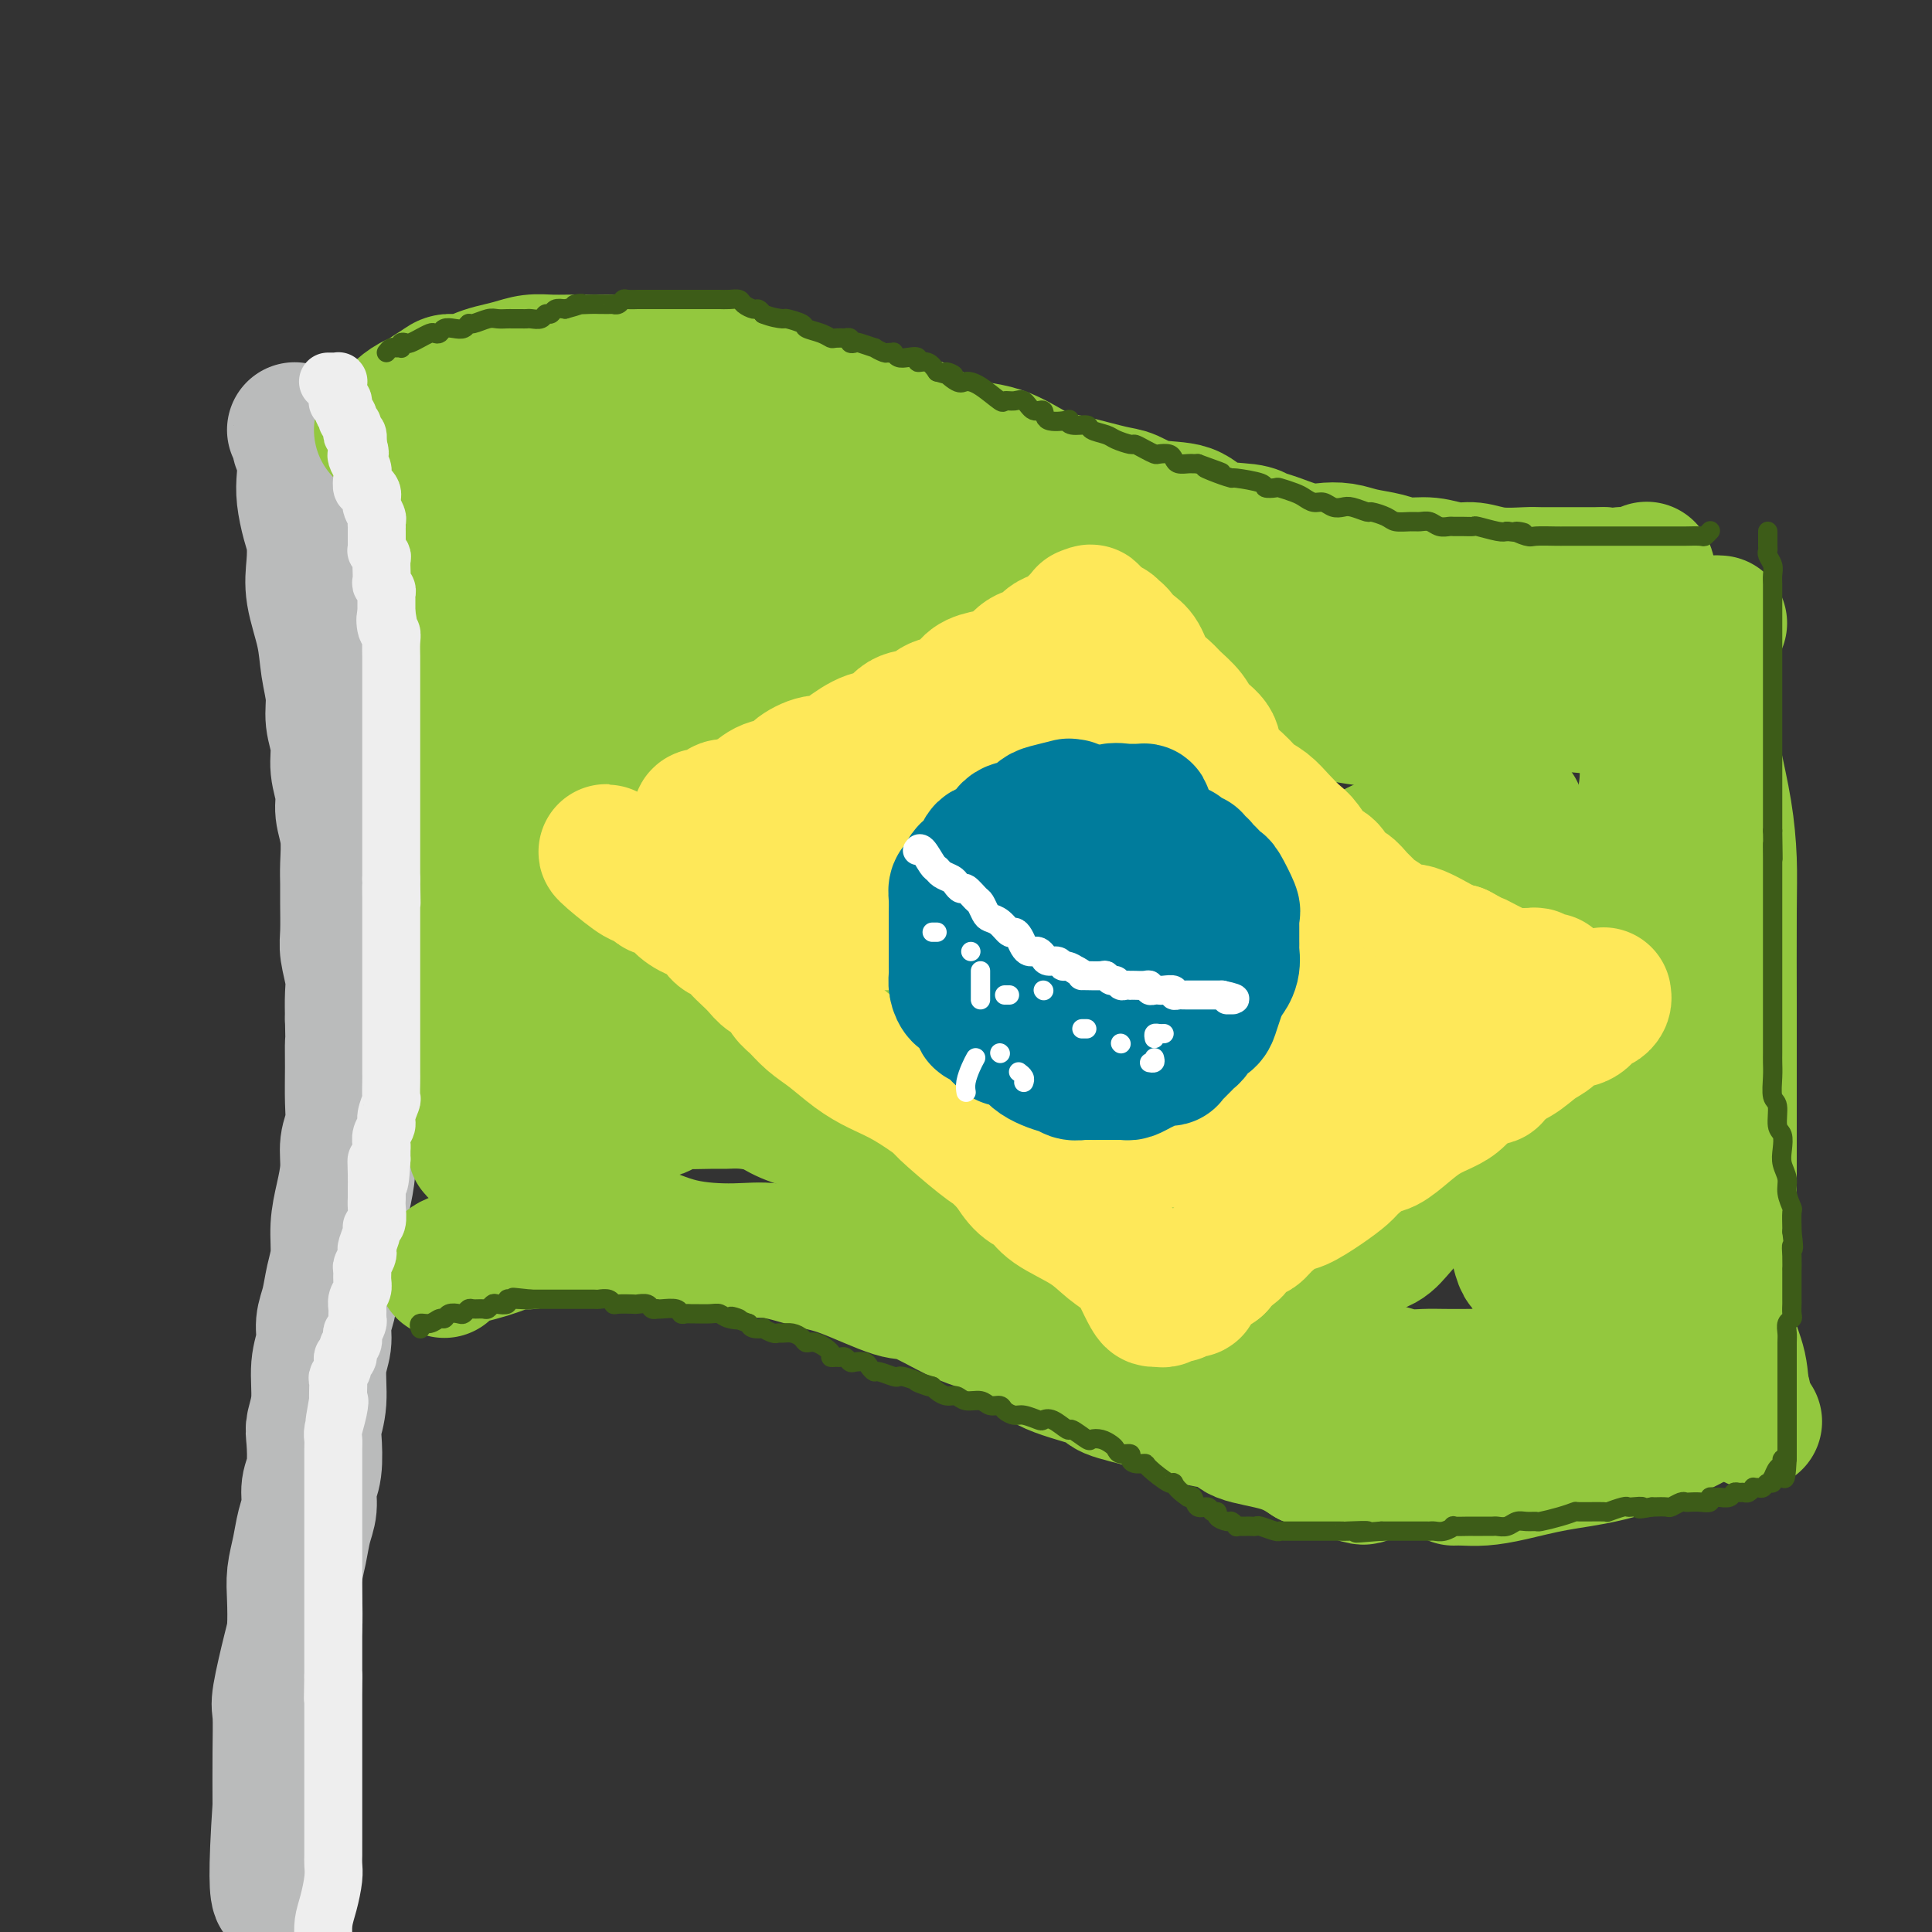 <svg viewBox='0 0 400 400' version='1.1' xmlns='http://www.w3.org/2000/svg' xmlns:xlink='http://www.w3.org/1999/xlink'><rect x="0" y="0" width="400" height="400" fill="#333333" stroke="none"/><g fill='none' stroke='rgb(186,187,187)' stroke-width='28' stroke-linecap='round' stroke-linejoin='round'><path d='M61,89c0.453,0.797 0.905,1.594 1,2c0.095,0.406 -0.168,0.422 0,1c0.168,0.578 0.767,1.717 1,3c0.233,1.283 0.102,2.708 0,4c-0.102,1.292 -0.173,2.449 0,4c0.173,1.551 0.589,3.494 1,5c0.411,1.506 0.817,2.575 1,4c0.183,1.425 0.144,3.206 0,5c-0.144,1.794 -0.394,3.602 0,6c0.394,2.398 1.430,5.386 2,8c0.570,2.614 0.673,4.855 1,7c0.327,2.145 0.876,4.194 1,6c0.124,1.806 -0.178,3.367 0,5c0.178,1.633 0.836,3.337 1,5c0.164,1.663 -0.166,3.284 0,5c0.166,1.716 0.829,3.526 1,5c0.171,1.474 -0.150,2.611 0,4c0.150,1.389 0.773,3.029 1,5c0.227,1.971 0.060,4.272 0,6c-0.060,1.728 -0.012,2.881 0,4c0.012,1.119 -0.011,2.202 0,4c0.011,1.798 0.055,4.311 0,6c-0.055,1.689 -0.211,2.556 0,4c0.211,1.444 0.788,3.466 1,5c0.212,1.534 0.061,2.581 0,4c-0.061,1.419 -0.030,3.209 0,5'/><path d='M73,211c0.153,6.803 0.037,4.811 0,5c-0.037,0.189 0.005,2.558 0,5c-0.005,2.442 -0.057,4.956 0,7c0.057,2.044 0.221,3.619 0,5c-0.221,1.381 -0.829,2.567 -1,4c-0.171,1.433 0.095,3.113 0,5c-0.095,1.887 -0.550,3.982 -1,6c-0.450,2.018 -0.895,3.961 -1,6c-0.105,2.039 0.131,4.176 0,6c-0.131,1.824 -0.628,3.335 -1,5c-0.372,1.665 -0.621,3.483 -1,5c-0.379,1.517 -0.890,2.731 -1,4c-0.110,1.269 0.180,2.591 0,4c-0.180,1.409 -0.832,2.905 -1,5c-0.168,2.095 0.147,4.790 0,7c-0.147,2.210 -0.757,3.935 -1,5c-0.243,1.065 -0.121,1.470 0,3c0.121,1.530 0.240,4.186 0,6c-0.240,1.814 -0.839,2.785 -1,4c-0.161,1.215 0.114,2.675 0,4c-0.114,1.325 -0.619,2.515 -1,4c-0.381,1.485 -0.640,3.266 -1,5c-0.360,1.734 -0.822,3.420 -1,5c-0.178,1.580 -0.072,3.052 0,5c0.072,1.948 0.110,4.372 0,6c-0.110,1.628 -0.369,2.461 -1,5c-0.631,2.539 -1.633,6.784 -2,9c-0.367,2.216 -0.099,2.404 0,4c0.099,1.596 0.028,4.599 0,8c-0.028,3.401 -0.014,7.201 0,11'/><path d='M58,374c-1.869,27.988 0.958,16.458 2,13c1.042,-3.458 0.298,1.155 0,3c-0.298,1.845 -0.149,0.923 0,0'/></g>
<g fill='none' stroke='rgb(147,200,62)' stroke-width='28' stroke-linecap='round' stroke-linejoin='round'><path d='M79,89c0.348,-0.889 0.695,-1.779 1,-2c0.305,-0.221 0.566,0.226 1,0c0.434,-0.226 1.040,-1.125 2,-2c0.960,-0.875 2.273,-1.727 3,-2c0.727,-0.273 0.869,0.033 1,0c0.131,-0.033 0.251,-0.404 1,-1c0.749,-0.596 2.128,-1.417 3,-2c0.872,-0.583 1.237,-0.930 2,-1c0.763,-0.070 1.925,0.135 3,0c1.075,-0.135 2.062,-0.611 3,-1c0.938,-0.389 1.827,-0.693 3,-1c1.173,-0.307 2.631,-0.618 4,-1c1.369,-0.382 2.650,-0.834 4,-1c1.350,-0.166 2.768,-0.044 4,0c1.232,0.044 2.278,0.012 4,0c1.722,-0.012 4.118,-0.002 6,0c1.882,0.002 3.248,-0.003 5,0c1.752,0.003 3.888,0.014 6,0c2.112,-0.014 4.199,-0.053 6,0c1.801,0.053 3.317,0.199 5,1c1.683,0.801 3.533,2.257 6,3c2.467,0.743 5.551,0.773 7,1c1.449,0.227 1.263,0.652 2,1c0.737,0.348 2.396,0.618 4,1c1.604,0.382 3.151,0.876 4,1c0.849,0.124 0.998,-0.120 2,0c1.002,0.120 2.858,0.606 4,1c1.142,0.394 1.571,0.697 2,1'/><path d='M177,85c6.889,2.000 6.112,1.999 7,2c0.888,0.001 3.441,0.002 6,1c2.559,0.998 5.126,2.992 8,4c2.874,1.008 6.056,1.028 9,2c2.944,0.972 5.649,2.895 8,4c2.351,1.105 4.348,1.393 7,2c2.652,0.607 5.959,1.532 8,2c2.041,0.468 2.816,0.478 4,1c1.184,0.522 2.778,1.555 5,2c2.222,0.445 5.071,0.303 7,1c1.929,0.697 2.939,2.233 5,3c2.061,0.767 5.173,0.766 7,1c1.827,0.234 2.368,0.703 3,1c0.632,0.297 1.353,0.422 3,1c1.647,0.578 4.219,1.607 6,2c1.781,0.393 2.772,0.148 4,0c1.228,-0.148 2.694,-0.198 4,0c1.306,0.198 2.453,0.646 4,1c1.547,0.354 3.494,0.616 5,1c1.506,0.384 2.571,0.891 4,1c1.429,0.109 3.223,-0.181 5,0c1.777,0.181 3.537,0.833 5,1c1.463,0.167 2.628,-0.151 4,0c1.372,0.151 2.950,0.773 5,1c2.050,0.227 4.571,0.061 6,0c1.429,-0.061 1.764,-0.016 3,0c1.236,0.016 3.371,0.004 5,0c1.629,-0.004 2.751,-0.001 4,0c1.249,0.001 2.624,0.001 4,0'/><path d='M332,119c10.271,0.758 4.949,0.152 4,0c-0.949,-0.152 2.475,0.152 4,0c1.525,-0.152 1.150,-0.758 1,-1c-0.150,-0.242 -0.075,-0.121 0,0'/><path d='M92,263c0.221,-0.684 0.443,-1.368 2,-2c1.557,-0.632 4.451,-1.213 7,-2c2.549,-0.787 4.754,-1.780 6,-2c1.246,-0.220 1.533,0.334 3,0c1.467,-0.334 4.114,-1.556 6,-2c1.886,-0.444 3.009,-0.109 4,0c0.991,0.109 1.848,-0.009 3,0c1.152,0.009 2.597,0.144 4,0c1.403,-0.144 2.762,-0.568 5,0c2.238,0.568 5.355,2.128 9,3c3.645,0.872 7.816,1.058 11,1c3.184,-0.058 5.379,-0.359 8,0c2.621,0.359 5.667,1.378 8,2c2.333,0.622 3.954,0.849 7,2c3.046,1.151 7.517,3.228 10,4c2.483,0.772 2.978,0.239 5,1c2.022,0.761 5.571,2.815 8,4c2.429,1.185 3.737,1.500 5,2c1.263,0.500 2.479,1.183 4,2c1.521,0.817 3.345,1.766 5,3c1.655,1.234 3.142,2.753 6,4c2.858,1.247 7.089,2.222 9,3c1.911,0.778 1.504,1.359 3,2c1.496,0.641 4.895,1.341 7,2c2.105,0.659 2.915,1.278 5,2c2.085,0.722 5.445,1.547 8,2c2.555,0.453 4.303,0.534 5,1c0.697,0.466 0.341,1.318 2,2c1.659,0.682 5.331,1.195 8,2c2.669,0.805 4.334,1.903 6,3'/><path d='M271,302c18.588,6.895 9.558,2.632 7,1c-2.558,-1.632 1.357,-0.632 5,0c3.643,0.632 7.015,0.898 9,1c1.985,0.102 2.585,0.041 3,0c0.415,-0.041 0.647,-0.064 1,0c0.353,0.064 0.827,0.213 1,0c0.173,-0.213 0.047,-0.788 0,-1c-0.047,-0.212 -0.013,-0.061 0,0c0.013,0.061 0.007,0.030 0,0'/><path d='M301,306c0.519,-0.017 1.038,-0.033 2,0c0.962,0.033 2.366,0.116 4,0c1.634,-0.116 3.499,-0.432 6,-1c2.501,-0.568 5.640,-1.388 9,-2c3.360,-0.612 6.943,-1.015 11,-2c4.057,-0.985 8.590,-2.551 12,-4c3.410,-1.449 5.698,-2.780 8,-4c2.302,-1.220 4.620,-2.328 6,-3c1.380,-0.672 1.823,-0.906 2,-1c0.177,-0.094 0.089,-0.047 0,0'/><path d='M356,129c-0.453,-0.032 -0.906,-0.065 -1,0c-0.094,0.065 0.170,0.227 0,1c-0.170,0.773 -0.776,2.155 -1,4c-0.224,1.845 -0.068,4.152 0,6c0.068,1.848 0.046,3.237 0,5c-0.046,1.763 -0.118,3.902 0,6c0.118,2.098 0.424,4.157 1,7c0.576,2.843 1.422,6.471 2,10c0.578,3.529 0.887,6.959 1,10c0.113,3.041 0.030,5.691 0,11c-0.030,5.309 -0.008,13.276 0,19c0.008,5.724 0.003,9.206 0,13c-0.003,3.794 -0.003,7.899 0,12c0.003,4.101 0.008,8.198 0,12c-0.008,3.802 -0.028,7.311 0,11c0.028,3.689 0.106,7.560 0,11c-0.106,3.440 -0.396,6.449 0,9c0.396,2.551 1.477,4.642 2,7c0.523,2.358 0.487,4.981 1,7c0.513,2.019 1.575,3.434 2,4c0.425,0.566 0.212,0.283 0,0'/><path d='M89,105c-0.051,-0.195 -0.103,-0.390 0,0c0.103,0.390 0.360,1.364 1,2c0.640,0.636 1.664,0.932 2,2c0.336,1.068 -0.015,2.907 0,4c0.015,1.093 0.396,1.439 1,3c0.604,1.561 1.433,4.339 2,6c0.567,1.661 0.874,2.207 1,3c0.126,0.793 0.072,1.832 0,3c-0.072,1.168 -0.163,2.466 0,4c0.163,1.534 0.580,3.305 1,5c0.420,1.695 0.845,3.313 1,5c0.155,1.687 0.042,3.444 0,5c-0.042,1.556 -0.011,2.910 0,4c0.011,1.090 0.003,1.915 0,3c-0.003,1.085 -0.001,2.428 0,4c0.001,1.572 0.000,3.371 0,5c-0.000,1.629 -0.000,3.089 0,4c0.000,0.911 0.000,1.274 0,3c-0.000,1.726 -0.000,4.815 0,7c0.000,2.185 0.000,3.465 0,5c-0.000,1.535 -0.000,3.323 0,5c0.000,1.677 0.000,3.242 0,5c-0.000,1.758 -0.000,3.708 0,5c0.000,1.292 0.000,1.924 0,3c-0.000,1.076 -0.000,2.595 0,4c0.000,1.405 0.000,2.696 0,4c-0.000,1.304 -0.000,2.620 0,4c0.000,1.380 0.000,2.823 0,4c-0.000,1.177 -0.000,2.089 0,3c0.000,0.911 0.000,1.822 0,3c-0.000,1.178 -0.000,2.622 0,4c0.000,1.378 0.000,2.689 0,4'/><path d='M98,230c0.242,14.159 0.848,5.558 1,3c0.152,-2.558 -0.152,0.927 0,3c0.152,2.073 0.758,2.735 1,3c0.242,0.265 0.121,0.132 0,0'/><path d='M106,94c0.349,-0.000 0.697,-0.000 1,0c0.303,0.000 0.560,0.000 1,0c0.440,-0.000 1.064,-0.000 2,0c0.936,0.000 2.184,0.001 3,0c0.816,-0.001 1.199,-0.002 3,0c1.801,0.002 5.019,0.009 7,0c1.981,-0.009 2.724,-0.033 4,0c1.276,0.033 3.086,0.122 5,0c1.914,-0.122 3.932,-0.456 6,0c2.068,0.456 4.187,1.701 7,2c2.813,0.299 6.319,-0.347 9,0c2.681,0.347 4.535,1.689 7,2c2.465,0.311 5.539,-0.409 8,0c2.461,0.409 4.309,1.948 7,3c2.691,1.052 6.224,1.619 9,2c2.776,0.381 4.796,0.578 7,1c2.204,0.422 4.593,1.070 8,2c3.407,0.930 7.831,2.141 11,3c3.169,0.859 5.084,1.366 7,2c1.916,0.634 3.832,1.395 6,2c2.168,0.605 4.588,1.054 7,2c2.412,0.946 4.816,2.390 7,3c2.184,0.610 4.148,0.385 6,1c1.852,0.615 3.593,2.070 5,3c1.407,0.930 2.481,1.334 4,2c1.519,0.666 3.484,1.595 5,2c1.516,0.405 2.583,0.285 4,1c1.417,0.715 3.184,2.264 5,3c1.816,0.736 3.681,0.660 5,1c1.319,0.340 2.091,1.097 4,2c1.909,0.903 4.954,1.951 8,3'/><path d='M284,136c6.815,2.955 3.853,1.842 4,2c0.147,0.158 3.401,1.587 6,2c2.599,0.413 4.541,-0.190 6,0c1.459,0.190 2.435,1.174 4,2c1.565,0.826 3.718,1.493 5,2c1.282,0.507 1.694,0.854 3,1c1.306,0.146 3.508,0.092 5,0c1.492,-0.092 2.274,-0.221 4,0c1.726,0.221 4.396,0.791 6,1c1.604,0.209 2.141,0.056 3,0c0.859,-0.056 2.039,-0.015 3,0c0.961,0.015 1.703,0.004 2,0c0.297,-0.004 0.148,-0.002 0,0'/><path d='M341,144c0.000,0.392 0.001,0.784 0,1c-0.001,0.216 -0.003,0.255 0,1c0.003,0.745 0.011,2.197 0,4c-0.011,1.803 -0.040,3.959 0,6c0.040,2.041 0.151,3.967 0,6c-0.151,2.033 -0.562,4.172 -1,6c-0.438,1.828 -0.902,3.345 -1,5c-0.098,1.655 0.170,3.446 0,5c-0.170,1.554 -0.778,2.870 -1,4c-0.222,1.130 -0.060,2.075 0,4c0.060,1.925 0.016,4.829 0,7c-0.016,2.171 -0.004,3.608 0,5c0.004,1.392 0.001,2.738 0,5c-0.001,2.262 -0.000,5.441 0,8c0.000,2.559 0.000,4.499 0,7c-0.000,2.501 -0.000,5.563 0,8c0.000,2.437 0.000,4.248 0,6c-0.000,1.752 0.000,3.445 0,5c-0.000,1.555 -0.000,2.973 0,4c0.000,1.027 0.000,1.663 0,3c-0.000,1.337 -0.001,3.374 0,5c0.001,1.626 0.004,2.839 0,4c-0.004,1.161 -0.015,2.269 0,4c0.015,1.731 0.057,4.085 0,6c-0.057,1.915 -0.212,3.391 0,4c0.212,0.609 0.790,0.352 1,1c0.210,0.648 0.053,2.202 0,3c-0.053,0.798 -0.003,0.841 0,1c0.003,0.159 -0.040,0.434 0,1c0.040,0.566 0.165,1.422 0,2c-0.165,0.578 -0.618,0.880 -1,1c-0.382,0.120 -0.691,0.060 -1,0'/><path d='M337,276c-1.156,20.550 -2.047,5.926 -3,1c-0.953,-4.926 -1.968,-0.153 -3,2c-1.032,2.153 -2.082,1.687 -4,2c-1.918,0.313 -4.703,1.404 -7,2c-2.297,0.596 -4.106,0.696 -5,1c-0.894,0.304 -0.875,0.813 -2,1c-1.125,0.187 -3.395,0.051 -5,0c-1.605,-0.051 -2.543,-0.017 -4,0c-1.457,0.017 -3.431,0.017 -5,0c-1.569,-0.017 -2.734,-0.051 -4,0c-1.266,0.051 -2.634,0.186 -4,0c-1.366,-0.186 -2.732,-0.692 -4,-1c-1.268,-0.308 -2.439,-0.419 -4,-1c-1.561,-0.581 -3.513,-1.633 -5,-2c-1.487,-0.367 -2.510,-0.048 -5,0c-2.490,0.048 -6.448,-0.176 -9,-1c-2.552,-0.824 -3.699,-2.250 -5,-3c-1.301,-0.750 -2.757,-0.825 -4,-1c-1.243,-0.175 -2.273,-0.452 -4,-1c-1.727,-0.548 -4.150,-1.368 -6,-2c-1.850,-0.632 -3.126,-1.074 -5,-2c-1.874,-0.926 -4.345,-2.334 -6,-3c-1.655,-0.666 -2.493,-0.591 -4,-1c-1.507,-0.409 -3.684,-1.304 -5,-2c-1.316,-0.696 -1.772,-1.195 -3,-2c-1.228,-0.805 -3.229,-1.918 -5,-3c-1.771,-1.082 -3.312,-2.132 -5,-3c-1.688,-0.868 -3.525,-1.552 -6,-3c-2.475,-1.448 -5.589,-3.659 -8,-5c-2.411,-1.341 -4.117,-1.812 -6,-3c-1.883,-1.188 -3.941,-3.094 -6,-5'/><path d='M186,241c-6.787,-4.091 -4.255,-2.317 -4,-2c0.255,0.317 -1.767,-0.822 -4,-2c-2.233,-1.178 -4.676,-2.396 -6,-3c-1.324,-0.604 -1.527,-0.592 -3,-1c-1.473,-0.408 -4.214,-1.234 -6,-2c-1.786,-0.766 -2.615,-1.473 -4,-2c-1.385,-0.527 -3.325,-0.876 -5,-1c-1.675,-0.124 -3.084,-0.025 -4,0c-0.916,0.025 -1.340,-0.025 -3,0c-1.660,0.025 -4.556,0.123 -6,0c-1.444,-0.123 -1.434,-0.468 -2,0c-0.566,0.468 -1.706,1.748 -3,2c-1.294,0.252 -2.741,-0.524 -4,0c-1.259,0.524 -2.331,2.347 -3,3c-0.669,0.653 -0.936,0.136 -2,0c-1.064,-0.136 -2.926,0.109 -4,1c-1.074,0.891 -1.359,2.427 -2,3c-0.641,0.573 -1.637,0.185 -2,0c-0.363,-0.185 -0.095,-0.165 0,0c0.095,0.165 0.015,0.475 0,0c-0.015,-0.475 0.034,-1.735 0,-5c-0.034,-3.265 -0.153,-8.535 0,-13c0.153,-4.465 0.577,-8.125 1,-12c0.423,-3.875 0.845,-7.966 1,-12c0.155,-4.034 0.044,-8.010 0,-12c-0.044,-3.990 -0.022,-7.995 0,-12'/><path d='M121,171c0.052,-12.656 0.183,-11.297 0,-12c-0.183,-0.703 -0.679,-3.468 -2,-9c-1.321,-5.532 -3.468,-13.831 -5,-18c-1.532,-4.169 -2.449,-4.207 -3,-5c-0.551,-0.793 -0.736,-2.342 -1,-4c-0.264,-1.658 -0.606,-3.426 -1,-4c-0.394,-0.574 -0.839,0.046 -1,0c-0.161,-0.046 -0.039,-0.756 0,-1c0.039,-0.244 -0.005,-0.020 0,0c0.005,0.020 0.057,-0.162 0,-1c-0.057,-0.838 -0.224,-2.332 0,-3c0.224,-0.668 0.841,-0.512 1,-1c0.159,-0.488 -0.138,-1.621 0,-2c0.138,-0.379 0.711,-0.004 1,0c0.289,0.004 0.295,-0.364 1,0c0.705,0.364 2.109,1.460 3,2c0.891,0.540 1.269,0.523 2,1c0.731,0.477 1.814,1.448 3,2c1.186,0.552 2.475,0.684 4,1c1.525,0.316 3.285,0.817 4,1c0.715,0.183 0.385,0.049 1,0c0.615,-0.049 2.175,-0.013 3,0c0.825,0.013 0.914,0.004 1,0c0.086,-0.004 0.167,-0.001 1,0c0.833,0.001 2.416,0.001 4,0'/><path d='M137,118c5.415,1.084 4.952,0.293 7,0c2.048,-0.293 6.606,-0.087 12,0c5.394,0.087 11.623,0.055 17,0c5.377,-0.055 9.902,-0.132 14,0c4.098,0.132 7.770,0.475 11,1c3.230,0.525 6.019,1.234 9,2c2.981,0.766 6.154,1.590 8,2c1.846,0.410 2.364,0.407 5,1c2.636,0.593 7.391,1.780 11,3c3.609,1.220 6.074,2.471 10,3c3.926,0.529 9.314,0.336 14,1c4.686,0.664 8.670,2.186 13,3c4.330,0.814 9.005,0.921 13,2c3.995,1.079 7.310,3.129 10,4c2.690,0.871 4.757,0.561 6,1c1.243,0.439 1.664,1.626 2,2c0.336,0.374 0.588,-0.064 1,0c0.412,0.064 0.985,0.630 1,1c0.015,0.370 -0.529,0.544 0,1c0.529,0.456 2.129,1.194 3,2c0.871,0.806 1.012,1.680 1,2c-0.012,0.320 -0.179,0.086 0,0c0.179,-0.086 0.702,-0.023 0,0c-0.702,0.023 -2.629,0.007 -6,0c-3.371,-0.007 -8.185,-0.003 -13,0'/><path d='M286,149c-6.492,-0.382 -13.723,-2.336 -20,-3c-6.277,-0.664 -11.600,-0.037 -24,-2c-12.400,-1.963 -31.877,-6.517 -45,-9c-13.123,-2.483 -19.890,-2.894 -27,-3c-7.110,-0.106 -14.561,0.092 -19,0c-4.439,-0.092 -5.864,-0.474 -8,0c-2.136,0.474 -4.982,1.803 -7,3c-2.018,1.197 -3.210,2.262 -4,3c-0.790,0.738 -1.180,1.150 -2,2c-0.820,0.850 -2.069,2.140 -3,3c-0.931,0.860 -1.544,1.290 -2,2c-0.456,0.710 -0.756,1.699 -1,2c-0.244,0.301 -0.433,-0.087 -1,0c-0.567,0.087 -1.514,0.648 0,1c1.514,0.352 5.488,0.496 10,1c4.512,0.504 9.562,1.367 15,2c5.438,0.633 11.263,1.037 19,2c7.737,0.963 17.384,2.484 27,4c9.616,1.516 19.201,3.026 27,4c7.799,0.974 13.813,1.413 19,2c5.187,0.587 9.547,1.322 12,2c2.453,0.678 2.999,1.297 4,2c1.001,0.703 2.456,1.489 3,2c0.544,0.511 0.175,0.746 0,1c-0.175,0.254 -0.158,0.526 0,1c0.158,0.474 0.456,1.150 0,2c-0.456,0.850 -1.666,1.874 -3,3c-1.334,1.126 -2.790,2.353 -6,3c-3.210,0.647 -8.172,0.713 -13,1c-4.828,0.287 -9.522,0.796 -15,1c-5.478,0.204 -11.739,0.102 -18,0'/><path d='M204,181c-10.866,0.173 -15.031,-0.395 -19,0c-3.969,0.395 -7.741,1.752 -11,3c-3.259,1.248 -6.005,2.386 -7,3c-0.995,0.614 -0.239,0.702 0,1c0.239,0.298 -0.038,0.804 0,1c0.038,0.196 0.393,0.082 1,0c0.607,-0.082 1.467,-0.131 3,0c1.533,0.131 3.741,0.444 8,1c4.259,0.556 10.570,1.355 16,2c5.430,0.645 9.981,1.135 15,2c5.019,0.865 10.507,2.106 13,3c2.493,0.894 1.991,1.441 2,2c0.009,0.559 0.530,1.131 0,2c-0.530,0.869 -2.110,2.037 -6,3c-3.890,0.963 -10.090,1.722 -16,2c-5.910,0.278 -11.528,0.074 -18,0c-6.472,-0.074 -13.796,-0.018 -20,0c-6.204,0.018 -11.287,-0.004 -15,0c-3.713,0.004 -6.055,0.032 -7,0c-0.945,-0.032 -0.495,-0.125 3,0c3.495,0.125 10.033,0.467 15,1c4.967,0.533 8.364,1.257 11,2c2.636,0.743 4.512,1.507 6,2c1.488,0.493 2.590,0.717 3,1c0.410,0.283 0.129,0.626 0,1c-0.129,0.374 -0.107,0.781 0,1c0.107,0.219 0.298,0.251 0,1c-0.298,0.749 -1.085,2.214 -2,3c-0.915,0.786 -1.957,0.893 -3,1'/><path d='M176,219c-0.951,1.917 -0.830,3.210 -1,4c-0.170,0.790 -0.632,1.076 -1,2c-0.368,0.924 -0.641,2.487 -1,3c-0.359,0.513 -0.805,-0.023 -1,0c-0.195,0.023 -0.139,0.605 0,1c0.139,0.395 0.361,0.602 0,1c-0.361,0.398 -1.303,0.988 0,2c1.303,1.012 4.852,2.448 9,4c4.148,1.552 8.895,3.220 15,5c6.105,1.780 13.570,3.672 21,6c7.430,2.328 14.827,5.093 21,7c6.173,1.907 11.122,2.956 15,4c3.878,1.044 6.686,2.083 9,3c2.314,0.917 4.135,1.712 5,2c0.865,0.288 0.773,0.067 1,0c0.227,-0.067 0.774,0.019 1,0c0.226,-0.019 0.131,-0.142 1,0c0.869,0.142 2.701,0.549 4,0c1.299,-0.549 2.066,-2.055 4,-3c1.934,-0.945 5.035,-1.329 7,-2c1.965,-0.671 2.795,-1.630 4,-3c1.205,-1.370 2.785,-3.150 4,-5c1.215,-1.850 2.067,-3.770 3,-6c0.933,-2.230 1.949,-4.771 3,-8c1.051,-3.229 2.139,-7.147 3,-11c0.861,-3.853 1.496,-7.640 2,-14c0.504,-6.360 0.878,-15.293 1,-22c0.122,-6.707 -0.009,-11.190 0,-15c0.009,-3.810 0.156,-6.949 0,-10c-0.156,-3.051 -0.616,-6.015 -1,-8c-0.384,-1.985 -0.692,-2.993 -1,-4'/><path d='M303,152c-0.307,-6.188 -0.075,-3.157 0,-2c0.075,1.157 -0.008,0.439 0,1c0.008,0.561 0.107,2.399 0,4c-0.107,1.601 -0.422,2.965 0,5c0.422,2.035 1.579,4.741 2,7c0.421,2.259 0.106,4.071 0,9c-0.106,4.929 -0.004,12.975 0,19c0.004,6.025 -0.089,10.027 0,14c0.089,3.973 0.360,7.915 0,11c-0.360,3.085 -1.351,5.313 -2,8c-0.649,2.687 -0.956,5.831 -1,8c-0.044,2.169 0.176,3.361 0,5c-0.176,1.639 -0.749,3.723 -1,5c-0.251,1.277 -0.180,1.746 0,2c0.180,0.254 0.469,0.291 1,0c0.531,-0.291 1.305,-0.911 2,-2c0.695,-1.089 1.311,-2.649 2,-5c0.689,-2.351 1.451,-5.495 2,-8c0.549,-2.505 0.883,-4.371 1,-5c0.117,-0.629 0.016,-0.021 0,0c-0.016,0.021 0.054,-0.544 0,0c-0.054,0.544 -0.233,2.198 0,4c0.233,1.802 0.877,3.751 1,5c0.123,1.249 -0.275,1.798 0,4c0.275,2.202 1.221,6.058 2,9c0.779,2.942 1.389,4.971 2,7'/><path d='M314,257c1.179,5.517 1.628,4.808 2,5c0.372,0.192 0.668,1.285 1,2c0.332,0.715 0.701,1.051 1,1c0.299,-0.051 0.528,-0.490 1,-2c0.472,-1.510 1.186,-4.093 2,-8c0.814,-3.907 1.729,-9.138 2,-14c0.271,-4.862 -0.103,-9.353 0,-15c0.103,-5.647 0.684,-12.449 0,-19c-0.684,-6.551 -2.631,-12.852 -4,-18c-1.369,-5.148 -2.159,-9.145 -3,-12c-0.841,-2.855 -1.732,-4.569 -2,-6c-0.268,-1.431 0.088,-2.580 0,-3c-0.088,-0.420 -0.619,-0.112 -1,0c-0.381,0.112 -0.610,0.027 -1,0c-0.390,-0.027 -0.940,0.004 -2,0c-1.060,-0.004 -2.628,-0.044 -4,0c-1.372,0.044 -2.546,0.171 -5,1c-2.454,0.829 -6.187,2.360 -10,4c-3.813,1.640 -7.706,3.388 -12,6c-4.294,2.612 -8.989,6.086 -13,9c-4.011,2.914 -7.338,5.266 -10,7c-2.662,1.734 -4.661,2.850 -7,4c-2.339,1.150 -5.019,2.333 -7,3c-1.981,0.667 -3.263,0.818 -6,0c-2.737,-0.818 -6.929,-2.605 -11,-5c-4.071,-2.395 -8.020,-5.399 -13,-8c-4.980,-2.601 -10.990,-4.801 -17,-7'/><path d='M195,182c-10.707,-4.875 -13.975,-7.064 -19,-9c-5.025,-1.936 -11.808,-3.619 -17,-5c-5.192,-1.381 -8.792,-2.461 -11,-2c-2.208,0.461 -3.025,2.464 -1,4c2.025,1.536 6.891,2.606 10,3c3.109,0.394 4.460,0.113 5,0c0.540,-0.113 0.270,-0.056 0,0'/></g>
<g fill='none' stroke='rgb(254,232,89)' stroke-width='28' stroke-linecap='round' stroke-linejoin='round'><path d='M145,170c-0.099,-0.417 -0.197,-0.834 0,-1c0.197,-0.166 0.691,-0.082 1,0c0.309,0.082 0.435,0.162 1,0c0.565,-0.162 1.568,-0.567 2,-1c0.432,-0.433 0.291,-0.893 1,-1c0.709,-0.107 2.267,0.141 3,0c0.733,-0.141 0.642,-0.670 1,-1c0.358,-0.330 1.166,-0.460 2,-1c0.834,-0.540 1.693,-1.488 3,-2c1.307,-0.512 3.061,-0.587 4,-1c0.939,-0.413 1.062,-1.165 2,-2c0.938,-0.835 2.691,-1.751 4,-2c1.309,-0.249 2.173,0.171 3,0c0.827,-0.171 1.618,-0.934 3,-2c1.382,-1.066 3.355,-2.436 5,-3c1.645,-0.564 2.962,-0.321 4,-1c1.038,-0.679 1.797,-2.279 3,-3c1.203,-0.721 2.848,-0.564 4,-1c1.152,-0.436 1.810,-1.465 3,-2c1.190,-0.535 2.913,-0.575 4,-1c1.087,-0.425 1.540,-1.235 2,-2c0.460,-0.765 0.928,-1.485 2,-2c1.072,-0.515 2.748,-0.824 4,-1c1.252,-0.176 2.079,-0.218 3,-1c0.921,-0.782 1.938,-2.303 3,-3c1.062,-0.697 2.171,-0.571 3,-1c0.829,-0.429 1.377,-1.414 2,-2c0.623,-0.586 1.322,-0.773 2,-1c0.678,-0.227 1.337,-0.493 2,-1c0.663,-0.507 1.332,-1.253 2,-2'/><path d='M223,129c4.333,-2.933 2.667,-2.267 2,-2c-0.667,0.267 -0.333,0.133 0,0'/><path d='M229,130c0.448,-0.118 0.897,-0.235 1,0c0.103,0.235 -0.138,0.824 0,1c0.138,0.176 0.655,-0.060 1,0c0.345,0.060 0.519,0.414 1,1c0.481,0.586 1.268,1.402 2,2c0.732,0.598 1.407,0.978 2,2c0.593,1.022 1.102,2.686 2,4c0.898,1.314 2.185,2.280 3,3c0.815,0.720 1.157,1.196 2,2c0.843,0.804 2.186,1.937 3,3c0.814,1.063 1.099,2.056 2,3c0.901,0.944 2.418,1.838 3,3c0.582,1.162 0.227,2.593 1,4c0.773,1.407 2.672,2.790 4,4c1.328,1.210 2.084,2.247 3,3c0.916,0.753 1.992,1.222 3,2c1.008,0.778 1.947,1.866 3,3c1.053,1.134 2.222,2.315 3,3c0.778,0.685 1.167,0.876 2,2c0.833,1.124 2.110,3.183 3,4c0.890,0.817 1.394,0.394 2,1c0.606,0.606 1.312,2.242 2,3c0.688,0.758 1.356,0.639 2,1c0.644,0.361 1.264,1.201 2,2c0.736,0.799 1.586,1.556 2,2c0.414,0.444 0.390,0.574 1,1c0.610,0.426 1.854,1.147 3,2c1.146,0.853 2.194,1.837 3,2c0.806,0.163 1.371,-0.495 3,0c1.629,0.495 4.323,2.141 6,3c1.677,0.859 2.339,0.929 3,1'/><path d='M302,197c4.587,2.514 3.554,1.798 4,2c0.446,0.202 2.371,1.322 4,2c1.629,0.678 2.962,0.913 4,1c1.038,0.087 1.781,0.027 2,0c0.219,-0.027 -0.087,-0.021 0,0c0.087,0.021 0.566,0.058 1,0c0.434,-0.058 0.824,-0.212 1,0c0.176,0.212 0.138,0.789 0,1c-0.138,0.211 -0.377,0.057 0,0c0.377,-0.057 1.371,-0.015 2,0c0.629,0.015 0.894,0.004 1,0c0.106,-0.004 0.053,-0.002 0,0'/><path d='M332,206c0.061,0.325 0.122,0.649 0,1c-0.122,0.351 -0.427,0.727 -1,1c-0.573,0.273 -1.416,0.442 -2,1c-0.584,0.558 -0.910,1.504 -2,2c-1.090,0.496 -2.943,0.541 -4,1c-1.057,0.459 -1.318,1.332 -2,2c-0.682,0.668 -1.785,1.133 -3,2c-1.215,0.867 -2.541,2.137 -4,3c-1.459,0.863 -3.050,1.319 -4,2c-0.950,0.681 -1.258,1.585 -2,2c-0.742,0.415 -1.920,0.340 -3,1c-1.080,0.660 -2.064,2.055 -3,3c-0.936,0.945 -1.824,1.442 -3,2c-1.176,0.558 -2.641,1.179 -4,2c-1.359,0.821 -2.614,1.843 -4,3c-1.386,1.157 -2.904,2.448 -4,3c-1.096,0.552 -1.771,0.365 -3,1c-1.229,0.635 -3.013,2.091 -4,3c-0.987,0.909 -1.178,1.272 -2,2c-0.822,0.728 -2.275,1.820 -4,3c-1.725,1.180 -3.722,2.448 -5,3c-1.278,0.552 -1.838,0.389 -3,1c-1.162,0.611 -2.928,1.996 -4,3c-1.072,1.004 -1.452,1.626 -2,2c-0.548,0.374 -1.265,0.499 -2,1c-0.735,0.501 -1.490,1.377 -2,2c-0.510,0.623 -0.776,0.992 -1,1c-0.224,0.008 -0.406,-0.344 -1,0c-0.594,0.344 -1.598,1.384 -2,2c-0.402,0.616 -0.201,0.808 0,1'/><path d='M252,262c-12.802,8.857 -4.806,3.001 -2,1c2.806,-2.001 0.423,-0.145 -1,1c-1.423,1.145 -1.887,1.578 -2,2c-0.113,0.422 0.124,0.831 0,1c-0.124,0.169 -0.611,0.097 -1,0c-0.389,-0.097 -0.682,-0.218 -1,0c-0.318,0.218 -0.663,0.776 -1,1c-0.337,0.224 -0.668,0.113 -1,0c-0.332,-0.113 -0.665,-0.227 -1,0c-0.335,0.227 -0.670,0.794 -1,1c-0.330,0.206 -0.653,0.050 -1,0c-0.347,-0.050 -0.718,0.007 -1,0c-0.282,-0.007 -0.477,-0.076 -1,-1c-0.523,-0.924 -1.376,-2.701 -2,-4c-0.624,-1.299 -1.020,-2.120 -2,-3c-0.980,-0.880 -2.545,-1.820 -4,-3c-1.455,-1.180 -2.802,-2.601 -5,-4c-2.198,-1.399 -5.249,-2.777 -7,-4c-1.751,-1.223 -2.202,-2.291 -3,-3c-0.798,-0.709 -1.942,-1.060 -3,-2c-1.058,-0.940 -2.029,-2.470 -3,-4'/><path d='M209,241c-5.094,-4.828 -3.330,-3.397 -3,-3c0.330,0.397 -0.774,-0.239 -3,-2c-2.226,-1.761 -5.574,-4.648 -7,-6c-1.426,-1.352 -0.930,-1.170 -2,-2c-1.070,-0.830 -3.707,-2.672 -6,-4c-2.293,-1.328 -4.242,-2.142 -6,-3c-1.758,-0.858 -3.324,-1.762 -5,-3c-1.676,-1.238 -3.460,-2.812 -5,-4c-1.540,-1.188 -2.835,-1.991 -4,-3c-1.165,-1.009 -2.199,-2.224 -3,-3c-0.801,-0.776 -1.369,-1.114 -2,-2c-0.631,-0.886 -1.324,-2.320 -2,-3c-0.676,-0.680 -1.336,-0.606 -2,-1c-0.664,-0.394 -1.333,-1.255 -2,-2c-0.667,-0.745 -1.333,-1.373 -2,-2c-0.667,-0.627 -1.336,-1.252 -2,-2c-0.664,-0.748 -1.324,-1.619 -2,-2c-0.676,-0.381 -1.366,-0.273 -2,-1c-0.634,-0.727 -1.210,-2.289 -2,-3c-0.790,-0.711 -1.794,-0.573 -3,-1c-1.206,-0.427 -2.613,-1.421 -3,-2c-0.387,-0.579 0.247,-0.743 0,-1c-0.247,-0.257 -1.375,-0.608 -2,-1c-0.625,-0.392 -0.748,-0.826 -1,-1c-0.252,-0.174 -0.631,-0.089 -1,0c-0.369,0.089 -0.726,0.181 -1,0c-0.274,-0.181 -0.465,-0.636 -1,-1c-0.535,-0.364 -1.413,-0.636 -2,-1c-0.587,-0.364 -0.882,-0.818 -1,-1c-0.118,-0.182 -0.059,-0.091 0,0'/><path d='M132,181c-12.192,-9.219 -4.171,-2.267 -1,0c3.171,2.267 1.492,-0.152 1,-1c-0.492,-0.848 0.204,-0.126 1,0c0.796,0.126 1.691,-0.344 3,-1c1.309,-0.656 3.031,-1.499 5,-2c1.969,-0.501 4.186,-0.659 6,-1c1.814,-0.341 3.226,-0.865 7,-2c3.774,-1.135 9.910,-2.882 14,-4c4.090,-1.118 6.134,-1.608 8,-2c1.866,-0.392 3.556,-0.685 5,-1c1.444,-0.315 2.644,-0.650 4,-1c1.356,-0.350 2.868,-0.714 4,-1c1.132,-0.286 1.884,-0.493 3,-1c1.116,-0.507 2.597,-1.313 4,-2c1.403,-0.687 2.727,-1.256 4,-2c1.273,-0.744 2.495,-1.663 4,-2c1.505,-0.337 3.294,-0.090 5,0c1.706,0.090 3.331,0.024 5,0c1.669,-0.024 3.384,-0.007 5,0c1.616,0.007 3.135,0.005 4,0c0.865,-0.005 1.077,-0.012 1,0c-0.077,0.012 -0.444,0.042 -1,0c-0.556,-0.042 -1.302,-0.155 -2,0c-0.698,0.155 -1.349,0.577 -2,1'/><path d='M219,159c-1.414,0.328 -2.949,0.650 -4,1c-1.051,0.350 -1.618,0.730 -5,3c-3.382,2.270 -9.579,6.432 -12,8c-2.421,1.568 -1.066,0.543 -4,2c-2.934,1.457 -10.158,5.396 -15,8c-4.842,2.604 -7.303,3.875 -9,5c-1.697,1.125 -2.629,2.105 -4,3c-1.371,0.895 -3.182,1.704 -3,2c0.182,0.296 2.358,0.080 4,0c1.642,-0.080 2.749,-0.022 5,0c2.251,0.022 5.647,0.009 9,0c3.353,-0.009 6.664,-0.014 9,0c2.336,0.014 3.698,0.047 5,0c1.302,-0.047 2.545,-0.173 3,0c0.455,0.173 0.121,0.644 0,1c-0.121,0.356 -0.028,0.598 0,1c0.028,0.402 -0.008,0.965 0,2c0.008,1.035 0.060,2.540 0,4c-0.060,1.460 -0.233,2.873 0,4c0.233,1.127 0.873,1.968 1,3c0.127,1.032 -0.259,2.254 0,3c0.259,0.746 1.163,1.015 2,2c0.837,0.985 1.606,2.687 2,4c0.394,1.313 0.414,2.238 2,4c1.586,1.762 4.739,4.361 7,6c2.261,1.639 3.631,2.320 5,3'/><path d='M217,228c3.083,2.266 4.792,3.430 6,4c1.208,0.570 1.917,0.545 3,1c1.083,0.455 2.541,1.390 4,2c1.459,0.610 2.919,0.896 4,1c1.081,0.104 1.784,0.028 3,0c1.216,-0.028 2.944,-0.008 4,0c1.056,0.008 1.440,0.003 2,0c0.560,-0.003 1.296,-0.004 2,0c0.704,0.004 1.378,0.013 2,0c0.622,-0.013 1.194,-0.049 2,0c0.806,0.049 1.847,0.182 3,0c1.153,-0.182 2.417,-0.678 3,-1c0.583,-0.322 0.485,-0.469 1,-1c0.515,-0.531 1.644,-1.446 2,-2c0.356,-0.554 -0.059,-0.748 0,-2c0.059,-1.252 0.594,-3.561 0,-5c-0.594,-1.439 -2.315,-2.006 -4,-4c-1.685,-1.994 -3.332,-5.413 -5,-8c-1.668,-2.587 -3.357,-4.341 -6,-7c-2.643,-2.659 -6.239,-6.223 -9,-9c-2.761,-2.777 -4.687,-4.768 -7,-7c-2.313,-2.232 -5.012,-4.707 -6,-6c-0.988,-1.293 -0.267,-1.405 0,-2c0.267,-0.595 0.078,-1.674 0,-2c-0.078,-0.326 -0.044,0.102 0,0c0.044,-0.102 0.098,-0.734 0,-1c-0.098,-0.266 -0.350,-0.165 0,0c0.350,0.165 1.300,0.395 2,0c0.700,-0.395 1.150,-1.414 2,-2c0.850,-0.586 2.100,-0.739 3,-1c0.900,-0.261 1.450,-0.631 2,-1'/><path d='M230,175c1.195,-1.101 -0.317,-1.354 0,0c0.317,1.354 2.463,4.314 4,6c1.537,1.686 2.466,2.098 4,3c1.534,0.902 3.673,2.295 6,4c2.327,1.705 4.843,3.722 7,5c2.157,1.278 3.954,1.819 6,3c2.046,1.181 4.341,3.004 6,4c1.659,0.996 2.683,1.165 4,2c1.317,0.835 2.927,2.335 5,4c2.073,1.665 4.608,3.493 7,5c2.392,1.507 4.640,2.693 8,4c3.360,1.307 7.831,2.736 11,4c3.169,1.264 5.034,2.364 7,3c1.966,0.636 4.032,0.809 4,1c-0.032,0.191 -2.160,0.401 -4,0c-1.840,-0.401 -3.390,-1.414 -5,-2c-1.610,-0.586 -3.278,-0.746 -5,-1c-1.722,-0.254 -3.496,-0.601 -5,-1c-1.504,-0.399 -2.738,-0.850 -4,-1c-1.262,-0.150 -2.551,0.001 -4,0c-1.449,-0.001 -3.059,-0.154 -5,0c-1.941,0.154 -4.213,0.616 -6,1c-1.787,0.384 -3.087,0.691 -4,1c-0.913,0.309 -1.438,0.622 -3,1c-1.562,0.378 -4.161,0.822 -6,1c-1.839,0.178 -2.920,0.089 -4,0'/><path d='M254,222c-6.057,0.621 -5.199,0.175 -6,0c-0.801,-0.175 -3.260,-0.078 -5,0c-1.740,0.078 -2.761,0.137 -3,0c-0.239,-0.137 0.302,-0.469 0,-1c-0.302,-0.531 -1.449,-1.259 -2,-2c-0.551,-0.741 -0.506,-1.493 -1,-2c-0.494,-0.507 -1.527,-0.769 -3,-2c-1.473,-1.231 -3.386,-3.430 -5,-5c-1.614,-1.570 -2.930,-2.511 -5,-3c-2.070,-0.489 -4.895,-0.527 -7,-1c-2.105,-0.473 -3.489,-1.379 -5,-2c-1.511,-0.621 -3.148,-0.955 -4,-1c-0.852,-0.045 -0.919,0.198 -1,0c-0.081,-0.198 -0.178,-0.837 0,-1c0.178,-0.163 0.629,0.151 1,0c0.371,-0.151 0.662,-0.766 1,-1c0.338,-0.234 0.724,-0.087 1,0c0.276,0.087 0.444,0.114 1,0c0.556,-0.114 1.500,-0.368 3,0c1.500,0.368 3.554,1.360 6,3c2.446,1.640 5.282,3.928 7,6c1.718,2.072 2.316,3.926 3,5c0.684,1.074 1.453,1.366 2,2c0.547,0.634 0.870,1.610 1,2c0.130,0.390 0.065,0.195 0,0'/><path d='M233,219c2.022,2.556 0.578,1.444 0,1c-0.578,-0.444 -0.289,-0.222 0,0'/></g>
<g fill='none' stroke='rgb(0,124,156)' stroke-width='28' stroke-linecap='round' stroke-linejoin='round'><path d='M222,167c-0.533,0.026 -1.065,0.053 -1,0c0.065,-0.053 0.729,-0.185 0,0c-0.729,0.185 -2.851,0.687 -4,1c-1.149,0.313 -1.324,0.436 -2,1c-0.676,0.564 -1.854,1.568 -3,2c-1.146,0.432 -2.261,0.291 -3,1c-0.739,0.709 -1.101,2.269 -2,3c-0.899,0.731 -2.335,0.634 -3,1c-0.665,0.366 -0.560,1.197 -1,2c-0.440,0.803 -1.424,1.579 -2,2c-0.576,0.421 -0.743,0.487 -1,1c-0.257,0.513 -0.605,1.475 -1,2c-0.395,0.525 -0.838,0.615 -1,1c-0.162,0.385 -0.043,1.065 0,2c0.043,0.935 0.012,2.123 0,3c-0.012,0.877 -0.003,1.442 0,2c0.003,0.558 0.001,1.108 0,2c-0.001,0.892 -0.001,2.125 0,3c0.001,0.875 0.003,1.390 0,2c-0.003,0.610 -0.009,1.313 0,2c0.009,0.687 0.035,1.357 0,2c-0.035,0.643 -0.130,1.257 0,2c0.130,0.743 0.486,1.613 1,2c0.514,0.387 1.188,0.292 2,1c0.812,0.708 1.764,2.221 2,3c0.236,0.779 -0.244,0.825 0,1c0.244,0.175 1.213,0.479 2,1c0.787,0.521 1.394,1.261 2,2'/><path d='M207,214c1.691,1.753 1.419,1.134 2,1c0.581,-0.134 2.014,0.217 3,1c0.986,0.783 1.525,2.000 3,3c1.475,1.000 3.885,1.785 5,2c1.115,0.215 0.936,-0.138 1,0c0.064,0.138 0.373,0.769 1,1c0.627,0.231 1.572,0.062 2,0c0.428,-0.062 0.338,-0.017 1,0c0.662,0.017 2.074,0.005 3,0c0.926,-0.005 1.364,-0.004 2,0c0.636,0.004 1.469,0.012 2,0c0.531,-0.012 0.761,-0.046 1,0c0.239,0.046 0.489,0.170 1,0c0.511,-0.170 1.285,-0.633 2,-1c0.715,-0.367 1.371,-0.637 2,-1c0.629,-0.363 1.229,-0.818 2,-1c0.771,-0.182 1.712,-0.090 2,0c0.288,0.090 -0.078,0.179 0,0c0.078,-0.179 0.599,-0.625 1,-1c0.401,-0.375 0.681,-0.678 1,-1c0.319,-0.322 0.676,-0.664 1,-1c0.324,-0.336 0.616,-0.667 1,-1c0.384,-0.333 0.862,-0.668 1,-1c0.138,-0.332 -0.064,-0.661 0,-1c0.064,-0.339 0.395,-0.687 1,-1c0.605,-0.313 1.485,-0.589 2,-1c0.515,-0.411 0.664,-0.955 1,-2c0.336,-1.045 0.860,-2.589 1,-3c0.140,-0.411 -0.103,0.311 0,0c0.103,-0.311 0.551,-1.656 1,-3'/><path d='M253,203c1.713,-2.471 0.995,-1.147 1,-1c0.005,0.147 0.733,-0.881 1,-2c0.267,-1.119 0.071,-2.327 0,-3c-0.071,-0.673 -0.019,-0.810 0,-1c0.019,-0.190 0.005,-0.432 0,-1c-0.005,-0.568 -0.002,-1.462 0,-2c0.002,-0.538 0.002,-0.718 0,-1c-0.002,-0.282 -0.008,-0.664 0,-1c0.008,-0.336 0.028,-0.624 0,-1c-0.028,-0.376 -0.105,-0.840 0,-1c0.105,-0.160 0.393,-0.017 0,-1c-0.393,-0.983 -1.467,-3.090 -2,-4c-0.533,-0.910 -0.525,-0.621 -1,-1c-0.475,-0.379 -1.434,-1.426 -2,-2c-0.566,-0.574 -0.739,-0.676 -1,-1c-0.261,-0.324 -0.609,-0.871 -1,-1c-0.391,-0.129 -0.826,0.159 -1,0c-0.174,-0.159 -0.088,-0.764 0,-1c0.088,-0.236 0.178,-0.102 0,0c-0.178,0.102 -0.623,0.171 -1,0c-0.377,-0.171 -0.686,-0.581 -1,-1c-0.314,-0.419 -0.634,-0.848 -1,-1c-0.366,-0.152 -0.779,-0.027 -1,0c-0.221,0.027 -0.251,-0.045 -1,0c-0.749,0.045 -2.216,0.207 -3,0c-0.784,-0.207 -0.884,-0.782 -1,-1c-0.116,-0.218 -0.248,-0.079 -1,0c-0.752,0.079 -2.126,0.098 -3,0c-0.874,-0.098 -1.250,-0.314 -2,0c-0.750,0.314 -1.875,1.157 -3,2'/><path d='M229,177c-2.626,0.585 -2.690,1.548 -3,2c-0.310,0.452 -0.867,0.393 -2,2c-1.133,1.607 -2.841,4.879 -4,7c-1.159,2.121 -1.769,3.090 -2,4c-0.231,0.910 -0.085,1.762 0,3c0.085,1.238 0.108,2.861 0,4c-0.108,1.139 -0.346,1.794 0,3c0.346,1.206 1.278,2.964 2,4c0.722,1.036 1.236,1.351 2,2c0.764,0.649 1.779,1.633 3,2c1.221,0.367 2.649,0.118 4,0c1.351,-0.118 2.625,-0.103 4,-1c1.375,-0.897 2.852,-2.704 4,-4c1.148,-1.296 1.968,-2.081 3,-3c1.032,-0.919 2.275,-1.970 3,-3c0.725,-1.030 0.932,-2.037 1,-3c0.068,-0.963 -0.001,-1.883 0,-3c0.001,-1.117 0.074,-2.432 0,-4c-0.074,-1.568 -0.296,-3.391 -1,-5c-0.704,-1.609 -1.890,-3.005 -3,-4c-1.110,-0.995 -2.143,-1.588 -3,-2c-0.857,-0.412 -1.539,-0.644 -2,-1c-0.461,-0.356 -0.702,-0.837 -1,-1c-0.298,-0.163 -0.654,-0.007 -1,0c-0.346,0.007 -0.681,-0.135 -1,0c-0.319,0.135 -0.621,0.546 -1,1c-0.379,0.454 -0.834,0.950 -1,1c-0.166,0.050 -0.045,-0.348 0,0c0.045,0.348 0.012,1.440 0,2c-0.012,0.560 -0.003,0.589 0,1c0.003,0.411 0.002,1.206 0,2'/><path d='M230,183c-0.667,1.312 -0.335,1.091 0,1c0.335,-0.091 0.672,-0.054 1,0c0.328,0.054 0.647,0.123 1,0c0.353,-0.123 0.739,-0.439 1,-1c0.261,-0.561 0.396,-1.368 1,-2c0.604,-0.632 1.679,-1.090 2,-2c0.321,-0.910 -0.110,-2.272 0,-3c0.110,-0.728 0.762,-0.821 1,-1c0.238,-0.179 0.064,-0.443 0,-1c-0.064,-0.557 -0.017,-1.406 0,-2c0.017,-0.594 0.005,-0.934 0,-1c-0.005,-0.066 -0.003,0.140 0,0c0.003,-0.140 0.008,-0.626 0,-1c-0.008,-0.374 -0.027,-0.636 0,-1c0.027,-0.364 0.101,-0.831 0,-1c-0.101,-0.169 -0.379,-0.039 -1,0c-0.621,0.039 -1.587,-0.013 -2,0c-0.413,0.013 -0.272,0.092 -1,0c-0.728,-0.092 -2.325,-0.353 -3,0c-0.675,0.353 -0.428,1.321 -1,2c-0.572,0.679 -1.962,1.067 -3,2c-1.038,0.933 -1.725,2.409 -2,3c-0.275,0.591 -0.137,0.295 0,0'/></g>
<g fill='none' stroke='rgb(255,255,255)' stroke-width='6' stroke-linecap='round' stroke-linejoin='round'><path d='M190,176c-0.060,0.085 -0.119,0.169 0,0c0.119,-0.169 0.417,-0.592 1,0c0.583,0.592 1.451,2.200 2,3c0.549,0.800 0.777,0.793 1,1c0.223,0.207 0.440,0.628 1,1c0.560,0.372 1.463,0.695 2,1c0.537,0.305 0.707,0.591 1,1c0.293,0.409 0.709,0.939 1,1c0.291,0.061 0.459,-0.348 1,0c0.541,0.348 1.457,1.454 2,2c0.543,0.546 0.712,0.532 1,1c0.288,0.468 0.693,1.417 1,2c0.307,0.583 0.516,0.799 1,1c0.484,0.201 1.243,0.386 2,1c0.757,0.614 1.512,1.657 2,2c0.488,0.343 0.708,-0.013 1,0c0.292,0.013 0.656,0.395 1,1c0.344,0.605 0.670,1.433 1,2c0.330,0.567 0.665,0.874 1,1c0.335,0.126 0.671,0.071 1,0c0.329,-0.071 0.652,-0.159 1,0c0.348,0.159 0.723,0.564 1,1c0.277,0.436 0.458,0.904 1,1c0.542,0.096 1.444,-0.181 2,0c0.556,0.181 0.765,0.818 1,1c0.235,0.182 0.496,-0.091 1,0c0.504,0.091 1.252,0.545 2,1'/><path d='M223,201c1.913,1.001 1.195,1.004 1,1c-0.195,-0.004 0.133,-0.016 1,0c0.867,0.016 2.274,0.061 3,0c0.726,-0.061 0.772,-0.226 1,0c0.228,0.226 0.639,0.845 1,1c0.361,0.155 0.670,-0.155 1,0c0.330,0.155 0.679,0.773 1,1c0.321,0.227 0.614,0.061 1,0c0.386,-0.061 0.864,-0.017 1,0c0.136,0.017 -0.069,0.008 0,0c0.069,-0.008 0.414,-0.016 1,0c0.586,0.016 1.414,0.057 2,0c0.586,-0.057 0.929,-0.211 1,0c0.071,0.211 -0.131,0.788 0,1c0.131,0.212 0.595,0.061 1,0c0.405,-0.061 0.753,-0.030 1,0c0.247,0.030 0.395,0.061 1,0c0.605,-0.061 1.667,-0.212 2,0c0.333,0.212 -0.061,0.789 0,1c0.061,0.211 0.579,0.057 1,0c0.421,-0.057 0.746,-0.015 1,0c0.254,0.015 0.436,0.004 1,0c0.564,-0.004 1.509,-0.001 2,0c0.491,0.001 0.526,0.000 1,0c0.474,-0.000 1.385,-0.000 2,0c0.615,0.000 0.935,0.000 1,0c0.065,-0.000 -0.124,-0.000 0,0c0.124,0.000 0.562,0.000 1,0'/><path d='M253,206c4.810,1.000 1.833,1.000 1,1c-0.833,0.000 0.476,0.000 1,0c0.524,-0.000 0.262,0.000 0,0'/></g>
<g fill='none' stroke='rgb(255,255,255)' stroke-width='4' stroke-linecap='round' stroke-linejoin='round'><path d='M193,193c0.417,0.000 0.833,0.000 1,0c0.167,0.000 0.083,0.000 0,0'/><path d='M201,197c0.000,0.000 0.000,0.000 0,0c0.000,0.000 0.000,0.000 0,0'/><path d='M203,201c0.000,0.438 0.000,0.877 0,1c0.000,0.123 0.000,-0.068 0,0c0.000,0.068 0.000,0.397 0,1c0.000,0.603 -0.000,1.481 0,2c0.000,0.519 0.000,0.678 0,1c-0.000,0.322 -0.000,0.806 0,1c0.000,0.194 0.000,0.097 0,0'/><path d='M208,206c0.417,0.000 0.833,0.000 1,0c0.167,0.000 0.083,0.000 0,0'/><path d='M216,205c0.000,0.000 0.100,0.100 0.1,0.1'/><path d='M224,213c0.417,0.000 0.833,0.000 1,0c0.167,0.000 0.083,0.000 0,0'/><path d='M232,216c0.000,0.000 0.100,0.100 0.1,0.1'/><path d='M239,215c-0.083,-0.423 -0.167,-0.845 0,-1c0.167,-0.155 0.583,-0.042 1,0c0.417,0.042 0.833,0.012 1,0c0.167,-0.012 0.083,-0.006 0,0'/><path d='M239,219c0.111,0.422 0.222,0.844 0,1c-0.222,0.156 -0.778,0.044 -1,0c-0.222,-0.044 -0.111,-0.022 0,0'/><path d='M212,224c-0.030,0.083 -0.060,0.167 0,0c0.060,-0.167 0.208,-0.583 0,-1c-0.208,-0.417 -0.774,-0.833 -1,-1c-0.226,-0.167 -0.113,-0.083 0,0'/><path d='M207,218c0.000,0.000 0.100,0.100 0.1,0.1'/><path d='M202,219c-0.310,0.565 -0.619,1.131 -1,2c-0.381,0.869 -0.833,2.042 -1,3c-0.167,0.958 -0.048,1.702 0,2c0.048,0.298 0.024,0.149 0,0'/></g>
<g fill='none' stroke='rgb(238,238,238)' stroke-width='12' stroke-linecap='round' stroke-linejoin='round'><path d='M68,79c-0.083,0.002 -0.166,0.003 0,0c0.166,-0.003 0.580,-0.012 1,0c0.420,0.012 0.844,0.044 1,0c0.156,-0.044 0.042,-0.166 0,0c-0.042,0.166 -0.012,0.619 0,1c0.012,0.381 0.007,0.689 0,1c-0.007,0.311 -0.017,0.626 0,1c0.017,0.374 0.061,0.807 0,1c-0.061,0.193 -0.226,0.147 0,0c0.226,-0.147 0.844,-0.394 1,0c0.156,0.394 -0.151,1.429 0,2c0.151,0.571 0.759,0.677 1,1c0.241,0.323 0.116,0.861 0,1c-0.116,0.139 -0.224,-0.122 0,0c0.224,0.122 0.778,0.629 1,1c0.222,0.371 0.112,0.608 0,1c-0.112,0.392 -0.226,0.940 0,1c0.226,0.060 0.792,-0.369 1,0c0.208,0.369 0.060,1.534 0,2c-0.060,0.466 -0.030,0.233 0,0'/><path d='M74,92c0.944,2.430 0.305,2.004 0,2c-0.305,-0.004 -0.275,0.415 0,1c0.275,0.585 0.795,1.337 1,2c0.205,0.663 0.093,1.238 0,2c-0.093,0.762 -0.168,1.710 0,2c0.168,0.290 0.580,-0.078 1,0c0.420,0.078 0.848,0.602 1,1c0.152,0.398 0.027,0.670 0,1c-0.027,0.330 0.045,0.719 0,1c-0.045,0.281 -0.208,0.453 0,1c0.208,0.547 0.788,1.469 1,2c0.212,0.531 0.057,0.671 0,1c-0.057,0.329 -0.015,0.847 0,1c0.015,0.153 0.004,-0.060 0,0c-0.004,0.060 -0.002,0.393 0,1c0.002,0.607 0.004,1.486 0,2c-0.004,0.514 -0.015,0.661 0,1c0.015,0.339 0.057,0.869 0,1c-0.057,0.131 -0.211,-0.139 0,0c0.211,0.139 0.789,0.685 1,1c0.211,0.315 0.056,0.399 0,1c-0.056,0.601 -0.011,1.719 0,2c0.011,0.281 -0.011,-0.275 0,0c0.011,0.275 0.056,1.382 0,2c-0.056,0.618 -0.211,0.747 0,1c0.211,0.253 0.789,0.631 1,1c0.211,0.369 0.057,0.728 0,1c-0.057,0.272 -0.015,0.458 0,1c0.015,0.542 0.004,1.441 0,2c-0.004,0.559 -0.002,0.780 0,1'/><path d='M80,127c0.944,5.530 0.306,1.856 0,1c-0.306,-0.856 -0.278,1.107 0,2c0.278,0.893 0.807,0.715 1,1c0.193,0.285 0.052,1.033 0,2c-0.052,0.967 -0.014,2.153 0,3c0.014,0.847 0.004,1.354 0,2c-0.004,0.646 -0.001,1.429 0,2c0.001,0.571 0.000,0.929 0,2c-0.000,1.071 -0.000,2.854 0,4c0.000,1.146 0.000,1.654 0,2c-0.000,0.346 -0.000,0.529 0,1c0.000,0.471 0.000,1.229 0,2c-0.000,0.771 -0.000,1.554 0,2c0.000,0.446 0.000,0.556 0,1c-0.000,0.444 -0.000,1.221 0,2c0.000,0.779 0.000,1.560 0,2c-0.000,0.440 -0.000,0.540 0,1c0.000,0.460 0.000,1.279 0,2c-0.000,0.721 -0.000,1.344 0,2c0.000,0.656 0.000,1.344 0,2c-0.000,0.656 -0.000,1.278 0,2c0.000,0.722 0.000,1.542 0,2c-0.000,0.458 -0.000,0.554 0,1c0.000,0.446 0.000,1.240 0,2c-0.000,0.760 -0.000,1.484 0,2c0.000,0.516 0.000,0.823 0,1c-0.000,0.177 0.000,0.223 0,1c0.000,0.777 0.000,2.286 0,3c0.000,0.714 0.000,0.633 0,1c0.000,0.367 0.000,1.184 0,2'/><path d='M81,182c0.155,8.869 0.041,3.542 0,2c-0.041,-1.542 -0.011,0.700 0,2c0.011,1.300 0.003,1.659 0,2c-0.003,0.341 -0.001,0.663 0,1c0.001,0.337 0.000,0.690 0,1c-0.000,0.310 -0.000,0.576 0,1c0.000,0.424 0.000,1.007 0,2c-0.000,0.993 -0.000,2.397 0,3c0.000,0.603 0.000,0.406 0,1c-0.000,0.594 -0.000,1.978 0,3c0.000,1.022 0.000,1.681 0,2c-0.000,0.319 0.000,0.298 0,1c-0.000,0.702 -0.000,2.128 0,3c0.000,0.872 0.000,1.192 0,2c-0.000,0.808 -0.000,2.104 0,3c0.000,0.896 0.000,1.391 0,2c-0.000,0.609 -0.000,1.332 0,2c0.000,0.668 0.000,1.280 0,2c-0.000,0.720 -0.000,1.549 0,2c0.000,0.451 0.001,0.525 0,1c-0.001,0.475 -0.004,1.352 0,2c0.004,0.648 0.016,1.065 0,2c-0.016,0.935 -0.061,2.386 0,3c0.061,0.614 0.226,0.392 0,1c-0.226,0.608 -0.845,2.046 -1,3c-0.155,0.954 0.155,1.424 0,2c-0.155,0.576 -0.773,1.257 -1,2c-0.227,0.743 -0.061,1.546 0,2c0.061,0.454 0.017,0.558 0,1c-0.017,0.442 -0.009,1.221 0,2'/><path d='M79,240c-0.536,9.119 -0.876,2.918 -1,1c-0.124,-1.918 -0.032,0.449 0,2c0.032,1.551 0.005,2.286 0,3c-0.005,0.714 0.014,1.408 0,2c-0.014,0.592 -0.060,1.083 0,2c0.060,0.917 0.226,2.259 0,3c-0.226,0.741 -0.844,0.880 -1,1c-0.156,0.120 0.151,0.221 0,1c-0.151,0.779 -0.758,2.235 -1,3c-0.242,0.765 -0.118,0.838 0,1c0.118,0.162 0.229,0.414 0,1c-0.229,0.586 -0.797,1.508 -1,2c-0.203,0.492 -0.040,0.554 0,1c0.040,0.446 -0.042,1.275 0,2c0.042,0.725 0.208,1.345 0,2c-0.208,0.655 -0.792,1.347 -1,2c-0.208,0.653 -0.042,1.269 0,2c0.042,0.731 -0.040,1.576 0,2c0.040,0.424 0.203,0.427 0,1c-0.203,0.573 -0.771,1.717 -1,2c-0.229,0.283 -0.118,-0.294 0,0c0.118,0.294 0.243,1.457 0,2c-0.243,0.543 -0.853,0.464 -1,1c-0.147,0.536 0.171,1.687 0,2c-0.171,0.313 -0.830,-0.211 -1,0c-0.170,0.211 0.151,1.159 0,2c-0.151,0.841 -0.772,1.576 -1,2c-0.228,0.424 -0.061,0.537 0,1c0.061,0.463 0.018,1.275 0,2c-0.018,0.725 -0.009,1.362 0,2'/><path d='M70,290c-1.409,7.959 -0.430,2.855 0,1c0.430,-1.855 0.311,-0.461 0,1c-0.311,1.461 -0.815,2.988 -1,4c-0.185,1.012 -0.049,1.507 0,2c0.049,0.493 0.013,0.983 0,2c-0.013,1.017 -0.004,2.562 0,3c0.004,0.438 0.001,-0.232 0,0c-0.001,0.232 -0.000,1.364 0,2c0.000,0.636 0.000,0.775 0,1c-0.000,0.225 -0.000,0.537 0,1c0.000,0.463 0.000,1.079 0,2c-0.000,0.921 -0.000,2.149 0,3c0.000,0.851 0.000,1.327 0,2c-0.000,0.673 -0.000,1.545 0,2c0.000,0.455 0.000,0.493 0,1c-0.000,0.507 -0.000,1.483 0,2c0.000,0.517 0.000,0.575 0,1c-0.000,0.425 -0.000,1.216 0,2c0.000,0.784 0.000,1.560 0,2c-0.000,0.440 -0.000,0.542 0,1c0.000,0.458 0.000,1.271 0,2c-0.000,0.729 -0.000,1.375 0,2c0.000,0.625 0.000,1.230 0,2c-0.000,0.770 -0.000,1.704 0,3c0.000,1.296 0.000,2.952 0,4c-0.000,1.048 -0.000,1.487 0,2c0.000,0.513 0.000,1.100 0,2c0.000,0.900 0.000,2.114 0,3c0.000,0.886 0.000,1.443 0,2'/><path d='M69,347c-0.155,8.907 -0.041,2.674 0,1c0.041,-1.674 0.011,1.211 0,3c-0.011,1.789 -0.003,2.481 0,3c0.003,0.519 0.001,0.866 0,2c-0.001,1.134 -0.000,3.056 0,4c0.000,0.944 0.000,0.909 0,1c-0.000,0.091 -0.000,0.309 0,1c0.000,0.691 0.000,1.854 0,3c-0.000,1.146 -0.000,2.273 0,3c0.000,0.727 0.000,1.052 0,2c-0.000,0.948 -0.000,2.519 0,4c0.000,1.481 0.001,2.873 0,4c-0.001,1.127 -0.003,1.988 0,3c0.003,1.012 0.011,2.174 0,3c-0.011,0.826 -0.042,1.315 0,2c0.042,0.685 0.155,1.565 0,3c-0.155,1.435 -0.580,3.425 -1,5c-0.420,1.575 -0.834,2.736 -1,4c-0.166,1.264 -0.083,2.632 0,4'/></g>
<g fill='none' stroke='rgb(61,92,24)' stroke-width='4' stroke-linecap='round' stroke-linejoin='round'><path d='M80,73c0.339,-0.425 0.678,-0.850 1,-1c0.322,-0.150 0.625,-0.026 1,0c0.375,0.026 0.820,-0.044 1,0c0.180,0.044 0.094,0.204 0,0c-0.094,-0.204 -0.196,-0.773 0,-1c0.196,-0.227 0.692,-0.112 1,0c0.308,0.112 0.429,0.223 1,0c0.571,-0.223 1.592,-0.778 2,-1c0.408,-0.222 0.204,-0.111 0,0c-0.204,0.111 -0.406,0.222 0,0c0.406,-0.222 1.421,-0.778 2,-1c0.579,-0.222 0.722,-0.111 1,0c0.278,0.111 0.691,0.222 1,0c0.309,-0.222 0.515,-0.776 1,-1c0.485,-0.224 1.250,-0.116 2,0c0.750,0.116 1.485,0.241 2,0c0.515,-0.241 0.810,-0.849 1,-1c0.190,-0.151 0.274,0.156 1,0c0.726,-0.156 2.092,-0.774 3,-1c0.908,-0.226 1.356,-0.061 2,0c0.644,0.061 1.482,0.016 2,0c0.518,-0.016 0.715,-0.005 1,0c0.285,0.005 0.657,0.002 1,0c0.343,-0.002 0.655,-0.005 1,0c0.345,0.005 0.723,0.016 1,0c0.277,-0.016 0.455,-0.061 1,0c0.545,0.061 1.458,0.226 2,0c0.542,-0.226 0.712,-0.844 1,-1c0.288,-0.156 0.693,0.150 1,0c0.307,-0.150 0.516,-0.757 1,-1c0.484,-0.243 1.242,-0.121 2,0'/><path d='M117,64c6.014,-1.619 2.549,-1.166 2,-1c-0.549,0.166 1.817,0.046 3,0c1.183,-0.046 1.182,-0.016 2,0c0.818,0.016 2.456,0.018 3,0c0.544,-0.018 -0.004,-0.057 0,0c0.004,0.057 0.560,0.212 1,0c0.440,-0.212 0.762,-0.789 1,-1c0.238,-0.211 0.391,-0.057 1,0c0.609,0.057 1.672,0.015 2,0c0.328,-0.015 -0.081,-0.004 0,0c0.081,0.004 0.651,0.001 1,0c0.349,-0.001 0.478,-0.000 1,0c0.522,0.000 1.436,0.000 2,0c0.564,-0.000 0.776,-0.000 1,0c0.224,0.000 0.459,0.000 1,0c0.541,-0.000 1.388,-0.000 2,0c0.612,0.000 0.990,0.000 1,0c0.010,-0.000 -0.349,-0.000 0,0c0.349,0.000 1.407,0.000 2,0c0.593,-0.000 0.721,-0.000 1,0c0.279,0.000 0.707,0.000 1,0c0.293,-0.000 0.450,-0.001 1,0c0.550,0.001 1.494,0.003 2,0c0.506,-0.003 0.573,-0.011 1,0c0.427,0.011 1.214,0.041 2,0c0.786,-0.041 1.573,-0.152 2,0c0.427,0.152 0.496,0.566 1,1c0.504,0.434 1.443,0.886 2,1c0.557,0.114 0.730,-0.110 1,0c0.270,0.110 0.635,0.555 1,1'/><path d='M158,65c1.666,0.703 3.332,0.962 4,1c0.668,0.038 0.340,-0.144 1,0c0.660,0.144 2.308,0.613 3,1c0.692,0.387 0.428,0.692 1,1c0.572,0.308 1.980,0.619 3,1c1.020,0.381 1.650,0.833 2,1c0.350,0.167 0.418,0.048 1,0c0.582,-0.048 1.676,-0.027 2,0c0.324,0.027 -0.123,0.059 0,0c0.123,-0.059 0.815,-0.208 1,0c0.185,0.208 -0.138,0.773 0,1c0.138,0.227 0.737,0.117 1,0c0.263,-0.117 0.189,-0.242 1,0c0.811,0.242 2.509,0.850 3,1c0.491,0.150 -0.223,-0.157 0,0c0.223,0.157 1.383,0.778 2,1c0.617,0.222 0.693,0.046 1,0c0.307,-0.046 0.847,0.039 1,0c0.153,-0.039 -0.080,-0.202 0,0c0.080,0.202 0.472,0.771 1,1c0.528,0.229 1.191,0.119 2,0c0.809,-0.119 1.763,-0.249 2,0c0.237,0.249 -0.244,0.875 0,1c0.244,0.125 1.213,-0.250 2,0c0.787,0.250 1.394,1.125 2,2'/><path d='M194,77c5.925,1.734 2.737,0.070 2,0c-0.737,-0.070 0.978,1.456 2,2c1.022,0.544 1.352,0.108 2,0c0.648,-0.108 1.616,0.112 3,1c1.384,0.888 3.185,2.442 4,3c0.815,0.558 0.643,0.119 1,0c0.357,-0.119 1.244,0.081 2,0c0.756,-0.081 1.380,-0.442 2,0c0.620,0.442 1.234,1.687 2,2c0.766,0.313 1.684,-0.304 2,0c0.316,0.304 0.029,1.531 1,2c0.971,0.469 3.200,0.181 4,0c0.800,-0.181 0.172,-0.256 0,0c-0.172,0.256 0.113,0.842 1,1c0.887,0.158 2.378,-0.111 3,0c0.622,0.111 0.375,0.603 1,1c0.625,0.397 2.120,0.697 3,1c0.880,0.303 1.143,0.607 2,1c0.857,0.393 2.309,0.876 3,1c0.691,0.124 0.623,-0.111 1,0c0.377,0.111 1.201,0.568 2,1c0.799,0.432 1.575,0.837 2,1c0.425,0.163 0.499,0.082 1,0c0.501,-0.082 1.430,-0.166 2,0c0.570,0.166 0.783,0.580 1,1c0.217,0.420 0.440,0.844 1,1c0.560,0.156 1.459,0.042 2,0c0.541,-0.042 0.726,-0.012 1,0c0.274,0.012 0.637,0.006 1,0'/><path d='M248,96c8.736,3.122 3.574,1.428 2,1c-1.574,-0.428 0.438,0.411 2,1c1.562,0.589 2.675,0.929 3,1c0.325,0.071 -0.136,-0.125 1,0c1.136,0.125 3.869,0.573 5,1c1.131,0.427 0.659,0.835 1,1c0.341,0.165 1.495,0.087 2,0c0.505,-0.087 0.362,-0.182 1,0c0.638,0.182 2.058,0.641 3,1c0.942,0.359 1.408,0.618 2,1c0.592,0.382 1.312,0.886 2,1c0.688,0.114 1.344,-0.162 2,0c0.656,0.162 1.312,0.761 2,1c0.688,0.239 1.410,0.119 2,0c0.590,-0.119 1.049,-0.238 2,0c0.951,0.238 2.394,0.834 3,1c0.606,0.166 0.375,-0.099 1,0c0.625,0.099 2.107,0.561 3,1c0.893,0.439 1.198,0.853 2,1c0.802,0.147 2.103,0.025 3,0c0.897,-0.025 1.391,0.046 2,0c0.609,-0.046 1.331,-0.209 2,0c0.669,0.209 1.283,0.788 2,1c0.717,0.212 1.537,0.056 2,0c0.463,-0.056 0.568,-0.011 1,0c0.432,0.011 1.190,-0.011 2,0c0.810,0.011 1.671,0.054 2,0c0.329,-0.054 0.127,-0.207 1,0c0.873,0.207 2.821,0.773 4,1c1.179,0.227 1.590,0.113 2,0'/><path d='M312,110c5.918,0.713 2.712,-0.005 2,0c-0.712,0.005 1.070,0.733 2,1c0.930,0.267 1.010,0.071 2,0c0.990,-0.071 2.892,-0.019 4,0c1.108,0.019 1.422,0.005 2,0c0.578,-0.005 1.421,-0.001 2,0c0.579,0.001 0.894,0.000 1,0c0.106,-0.000 0.002,-0.000 1,0c0.998,0.000 3.096,0.000 4,0c0.904,-0.000 0.613,-0.000 1,0c0.387,0.000 1.451,0.000 2,0c0.549,-0.000 0.583,-0.000 1,0c0.417,0.000 1.216,0.000 2,0c0.784,-0.000 1.553,-0.000 2,0c0.447,0.000 0.571,0.000 1,0c0.429,-0.000 1.162,-0.000 2,0c0.838,0.000 1.781,0.000 2,0c0.219,-0.000 -0.284,-0.000 0,0c0.284,0.000 1.357,0.001 2,0c0.643,-0.001 0.855,-0.004 1,0c0.145,0.004 0.221,0.015 1,0c0.779,-0.015 2.260,-0.056 3,0c0.740,0.056 0.738,0.207 1,0c0.262,-0.207 0.789,-0.774 1,-1c0.211,-0.226 0.105,-0.113 0,0'/><path d='M366,110c0.002,0.222 0.004,0.444 0,1c-0.004,0.556 -0.015,1.447 0,2c0.015,0.553 0.057,0.767 0,1c-0.057,0.233 -0.211,0.484 0,1c0.211,0.516 0.789,1.297 1,2c0.211,0.703 0.057,1.328 0,2c-0.057,0.672 -0.015,1.391 0,2c0.015,0.609 0.004,1.106 0,2c-0.004,0.894 -0.001,2.184 0,3c0.001,0.816 0.000,1.160 0,2c-0.000,0.840 -0.000,2.178 0,3c0.000,0.822 0.000,1.129 0,2c-0.000,0.871 -0.000,2.306 0,3c0.000,0.694 0.000,0.649 0,1c-0.000,0.351 -0.000,1.100 0,2c0.000,0.900 0.000,1.950 0,3c-0.000,1.050 -0.000,2.099 0,3c0.000,0.901 0.000,1.653 0,3c-0.000,1.347 -0.000,3.290 0,4c0.000,0.710 0.000,0.186 0,1c-0.000,0.814 -0.000,2.966 0,4c0.000,1.034 0.000,0.950 0,1c-0.000,0.050 -0.000,0.235 0,1c0.000,0.765 0.000,2.109 0,3c-0.000,0.891 -0.000,1.327 0,2c0.000,0.673 0.000,1.582 0,2c-0.000,0.418 -0.000,0.343 0,1c0.000,0.657 0.000,2.045 0,3c0.000,0.955 0.000,1.478 0,2'/><path d='M367,172c0.155,10.125 0.041,4.437 0,3c-0.041,-1.437 -0.011,1.377 0,3c0.011,1.623 0.003,2.056 0,3c-0.003,0.944 -0.001,2.400 0,3c0.001,0.600 0.000,0.342 0,2c-0.000,1.658 -0.000,5.230 0,7c0.000,1.770 0.000,1.737 0,2c-0.000,0.263 -0.000,0.822 0,2c0.000,1.178 0.000,2.977 0,4c-0.000,1.023 0.000,1.271 0,2c-0.000,0.729 -0.000,1.938 0,3c0.000,1.062 0.000,1.975 0,3c-0.000,1.025 -0.000,2.161 0,3c0.000,0.839 0.000,1.381 0,2c-0.000,0.619 -0.001,1.315 0,2c0.001,0.685 0.004,1.361 0,2c-0.004,0.639 -0.016,1.243 0,2c0.016,0.757 0.061,1.668 0,3c-0.061,1.332 -0.226,3.084 0,4c0.226,0.916 0.844,0.997 1,2c0.156,1.003 -0.150,2.929 0,4c0.150,1.071 0.757,1.286 1,2c0.243,0.714 0.121,1.925 0,3c-0.121,1.075 -0.243,2.012 0,3c0.243,0.988 0.850,2.026 1,3c0.150,0.974 -0.156,1.882 0,3c0.156,1.118 0.774,2.444 1,3c0.226,0.556 0.061,0.342 0,1c-0.061,0.658 -0.017,2.188 0,3c0.017,0.812 0.009,0.906 0,1'/><path d='M371,255c0.619,4.945 0.166,3.309 0,3c-0.166,-0.309 -0.044,0.710 0,2c0.044,1.290 0.012,2.850 0,3c-0.012,0.150 -0.002,-1.109 0,0c0.002,1.109 -0.003,4.586 0,6c0.003,1.414 0.015,0.763 0,1c-0.015,0.237 -0.057,1.360 0,2c0.057,0.640 0.211,0.795 0,1c-0.211,0.205 -0.789,0.458 -1,1c-0.211,0.542 -0.057,1.372 0,2c0.057,0.628 0.015,1.055 0,2c-0.015,0.945 -0.004,2.408 0,3c0.004,0.592 0.001,0.315 0,1c-0.001,0.685 -0.000,2.334 0,3c0.000,0.666 0.000,0.349 0,1c-0.000,0.651 -0.000,2.268 0,3c0.000,0.732 0.000,0.578 0,1c-0.000,0.422 -0.000,1.421 0,2c0.000,0.579 0.000,0.737 0,1c-0.000,0.263 -0.000,0.630 0,1c0.000,0.370 0.000,0.743 0,1c-0.000,0.257 -0.000,0.397 0,1c0.000,0.603 0.000,1.667 0,2c-0.000,0.333 -0.000,-0.065 0,0c0.000,0.065 0.000,0.595 0,1c-0.000,0.405 -0.000,0.686 0,1c0.000,0.314 0.000,0.661 0,1c-0.000,0.339 -0.000,0.669 0,1'/><path d='M370,302c-0.393,7.505 -0.876,2.766 -1,1c-0.124,-1.766 0.111,-0.560 0,0c-0.111,0.560 -0.569,0.475 -1,1c-0.431,0.525 -0.837,1.661 -1,2c-0.163,0.339 -0.085,-0.120 0,0c0.085,0.120 0.176,0.817 0,1c-0.176,0.183 -0.621,-0.148 -1,0c-0.379,0.148 -0.693,0.776 -1,1c-0.307,0.224 -0.607,0.046 -1,0c-0.393,-0.046 -0.879,0.041 -1,0c-0.121,-0.041 0.122,-0.208 0,0c-0.122,0.208 -0.609,0.792 -1,1c-0.391,0.208 -0.686,0.042 -1,0c-0.314,-0.042 -0.647,0.042 -1,0c-0.353,-0.042 -0.726,-0.208 -1,0c-0.274,0.208 -0.450,0.792 -1,1c-0.550,0.208 -1.474,0.042 -2,0c-0.526,-0.042 -0.655,0.041 -1,0c-0.345,-0.041 -0.905,-0.207 -1,0c-0.095,0.207 0.274,0.786 0,1c-0.274,0.214 -1.191,0.061 -2,0c-0.809,-0.061 -1.511,-0.030 -2,0c-0.489,0.030 -0.766,0.061 -1,0c-0.234,-0.061 -0.423,-0.212 -1,0c-0.577,0.212 -1.540,0.788 -2,1c-0.460,0.212 -0.417,0.061 -1,0c-0.583,-0.061 -1.791,-0.030 -3,0'/><path d='M342,312c-4.215,0.775 -2.251,0.211 -2,0c0.251,-0.211 -1.210,-0.071 -2,0c-0.790,0.071 -0.910,0.072 -1,0c-0.090,-0.072 -0.152,-0.216 -1,0c-0.848,0.216 -2.483,0.793 -3,1c-0.517,0.207 0.085,0.045 -1,0c-1.085,-0.045 -3.858,0.026 -5,0c-1.142,-0.026 -0.652,-0.150 -1,0c-0.348,0.150 -1.535,0.575 -3,1c-1.465,0.425 -3.207,0.850 -4,1c-0.793,0.150 -0.636,0.026 -1,0c-0.364,-0.026 -1.249,0.046 -2,0c-0.751,-0.046 -1.370,-0.208 -2,0c-0.630,0.208 -1.272,0.788 -2,1c-0.728,0.212 -1.540,0.057 -2,0c-0.460,-0.057 -0.566,-0.015 -1,0c-0.434,0.015 -1.197,0.003 -2,0c-0.803,-0.003 -1.647,0.003 -2,0c-0.353,-0.003 -0.217,-0.015 -1,0c-0.783,0.015 -2.486,0.057 -3,0c-0.514,-0.057 0.161,-0.211 0,0c-0.161,0.211 -1.159,0.789 -2,1c-0.841,0.211 -1.524,0.057 -2,0c-0.476,-0.057 -0.746,-0.015 -1,0c-0.254,0.015 -0.494,0.004 -1,0c-0.506,-0.004 -1.280,-0.001 -2,0c-0.720,0.001 -1.386,0.000 -2,0c-0.614,-0.000 -1.175,-0.000 -2,0c-0.825,0.000 -1.912,0.000 -3,0'/><path d='M286,317c-9.108,0.774 -3.879,0.207 -3,0c0.879,-0.207 -2.593,-0.056 -4,0c-1.407,0.056 -0.748,0.015 -1,0c-0.252,-0.015 -1.416,-0.004 -2,0c-0.584,0.004 -0.588,0.001 -1,0c-0.412,-0.001 -1.231,-0.000 -2,0c-0.769,0.000 -1.488,-0.000 -2,0c-0.512,0.000 -0.818,0.001 -1,0c-0.182,-0.001 -0.241,-0.004 -1,0c-0.759,0.004 -2.217,0.015 -3,0c-0.783,-0.015 -0.892,-0.057 -1,0c-0.108,0.057 -0.214,0.211 -1,0c-0.786,-0.211 -2.252,-0.789 -3,-1c-0.748,-0.211 -0.779,-0.057 -1,0c-0.221,0.057 -0.633,0.016 -1,0c-0.367,-0.016 -0.690,-0.008 -1,0c-0.310,0.008 -0.607,0.017 -1,0c-0.393,-0.017 -0.884,-0.060 -1,0c-0.116,0.060 0.141,0.222 0,0c-0.141,-0.222 -0.682,-0.829 -1,-1c-0.318,-0.171 -0.413,0.093 -1,0c-0.587,-0.093 -1.667,-0.545 -2,-1c-0.333,-0.455 0.079,-0.914 0,-1c-0.079,-0.086 -0.651,0.201 -1,0c-0.349,-0.201 -0.475,-0.889 -1,-1c-0.525,-0.111 -1.449,0.355 -2,0c-0.551,-0.355 -0.729,-1.530 -1,-2c-0.271,-0.470 -0.636,-0.235 -1,0'/><path d='M246,310c-2.538,-1.652 -2.883,-2.782 -3,-3c-0.117,-0.218 -0.008,0.475 -1,0c-0.992,-0.475 -3.087,-2.117 -4,-3c-0.913,-0.883 -0.644,-1.006 -1,-1c-0.356,0.006 -1.338,0.142 -2,0c-0.662,-0.142 -1.003,-0.563 -1,-1c0.003,-0.437 0.349,-0.891 0,-1c-0.349,-0.109 -1.393,0.128 -2,0c-0.607,-0.128 -0.776,-0.621 -1,-1c-0.224,-0.379 -0.502,-0.646 -1,-1c-0.498,-0.354 -1.217,-0.797 -2,-1c-0.783,-0.203 -1.631,-0.167 -2,0c-0.369,0.167 -0.260,0.465 -1,0c-0.740,-0.465 -2.329,-1.693 -3,-2c-0.671,-0.307 -0.424,0.306 -1,0c-0.576,-0.306 -1.974,-1.531 -3,-2c-1.026,-0.469 -1.679,-0.181 -2,0c-0.321,0.181 -0.309,0.255 -1,0c-0.691,-0.255 -2.086,-0.838 -3,-1c-0.914,-0.162 -1.346,0.096 -2,0c-0.654,-0.096 -1.530,-0.546 -2,-1c-0.470,-0.454 -0.535,-0.910 -1,-1c-0.465,-0.090 -1.332,0.187 -2,0c-0.668,-0.187 -1.138,-0.838 -2,-1c-0.862,-0.162 -2.115,0.164 -3,0c-0.885,-0.164 -1.402,-0.817 -2,-1c-0.598,-0.183 -1.276,0.105 -2,0c-0.724,-0.105 -1.492,-0.601 -2,-1c-0.508,-0.399 -0.754,-0.699 -1,-1'/><path d='M193,287c-5.874,-1.812 -2.058,-0.341 -1,0c1.058,0.341 -0.641,-0.449 -2,-1c-1.359,-0.551 -2.377,-0.865 -3,-1c-0.623,-0.135 -0.850,-0.092 -1,0c-0.150,0.092 -0.224,0.231 -1,0c-0.776,-0.231 -2.253,-0.833 -3,-1c-0.747,-0.167 -0.763,0.100 -1,0c-0.237,-0.100 -0.693,-0.566 -1,-1c-0.307,-0.434 -0.463,-0.834 -1,-1c-0.537,-0.166 -1.453,-0.097 -2,0c-0.547,0.097 -0.725,0.223 -1,0c-0.275,-0.223 -0.645,-0.793 -1,-1c-0.355,-0.207 -0.693,-0.049 -1,0c-0.307,0.049 -0.583,-0.011 -1,0c-0.417,0.011 -0.976,0.091 -1,0c-0.024,-0.091 0.485,-0.354 0,-1c-0.485,-0.646 -1.965,-1.676 -3,-2c-1.035,-0.324 -1.626,0.056 -2,0c-0.374,-0.056 -0.533,-0.550 -1,-1c-0.467,-0.450 -1.244,-0.856 -2,-1c-0.756,-0.144 -1.493,-0.025 -2,0c-0.507,0.025 -0.783,-0.045 -1,0c-0.217,0.045 -0.373,0.205 -1,0c-0.627,-0.205 -1.725,-0.777 -2,-1c-0.275,-0.223 0.272,-0.099 0,0c-0.272,0.099 -1.363,0.171 -2,0c-0.637,-0.171 -0.818,-0.586 -1,-1'/><path d='M155,274c-6.237,-2.254 -2.831,-1.389 -2,-1c0.831,0.389 -0.915,0.300 -2,0c-1.085,-0.300 -1.509,-0.813 -2,-1c-0.491,-0.187 -1.049,-0.049 -2,0c-0.951,0.049 -2.294,0.009 -3,0c-0.706,-0.009 -0.774,0.012 -1,0c-0.226,-0.012 -0.611,-0.056 -1,0c-0.389,0.056 -0.783,0.211 -1,0c-0.217,-0.211 -0.258,-0.788 -1,-1c-0.742,-0.212 -2.187,-0.061 -3,0c-0.813,0.061 -0.996,0.030 -1,0c-0.004,-0.030 0.170,-0.061 0,0c-0.170,0.061 -0.683,0.212 -1,0c-0.317,-0.212 -0.438,-0.788 -1,-1c-0.562,-0.212 -1.564,-0.061 -2,0c-0.436,0.061 -0.306,0.030 -1,0c-0.694,-0.030 -2.211,-0.061 -3,0c-0.789,0.061 -0.849,0.212 -1,0c-0.151,-0.212 -0.394,-0.789 -1,-1c-0.606,-0.211 -1.576,-0.057 -2,0c-0.424,0.057 -0.303,0.015 -1,0c-0.697,-0.015 -2.213,-0.004 -3,0c-0.787,0.004 -0.845,0.001 -1,0c-0.155,-0.001 -0.407,-0.000 -1,0c-0.593,0.000 -1.525,0.000 -2,0c-0.475,-0.000 -0.492,-0.000 -1,0c-0.508,0.000 -1.507,0.000 -2,0c-0.493,-0.000 -0.479,-0.000 -1,0c-0.521,0.000 -1.577,0.000 -2,0c-0.423,-0.000 -0.211,-0.000 0,0'/><path d='M110,269c-7.078,-0.772 -2.273,-0.203 -1,0c1.273,0.203 -0.986,0.041 -2,0c-1.014,-0.041 -0.782,0.041 -1,0c-0.218,-0.041 -0.885,-0.203 -1,0c-0.115,0.203 0.321,0.772 0,1c-0.321,0.228 -1.399,0.114 -2,0c-0.601,-0.114 -0.724,-0.228 -1,0c-0.276,0.228 -0.704,0.797 -1,1c-0.296,0.203 -0.459,0.041 -1,0c-0.541,-0.041 -1.458,0.041 -2,0c-0.542,-0.041 -0.709,-0.203 -1,0c-0.291,0.203 -0.707,0.771 -1,1c-0.293,0.229 -0.462,0.118 -1,0c-0.538,-0.118 -1.444,-0.243 -2,0c-0.556,0.243 -0.762,0.853 -1,1c-0.238,0.147 -0.509,-0.171 -1,0c-0.491,0.171 -1.204,0.829 -2,1c-0.796,0.171 -1.676,-0.146 -2,0c-0.324,0.146 -0.093,0.756 0,1c0.093,0.244 0.046,0.122 0,0'/></g>
</svg>